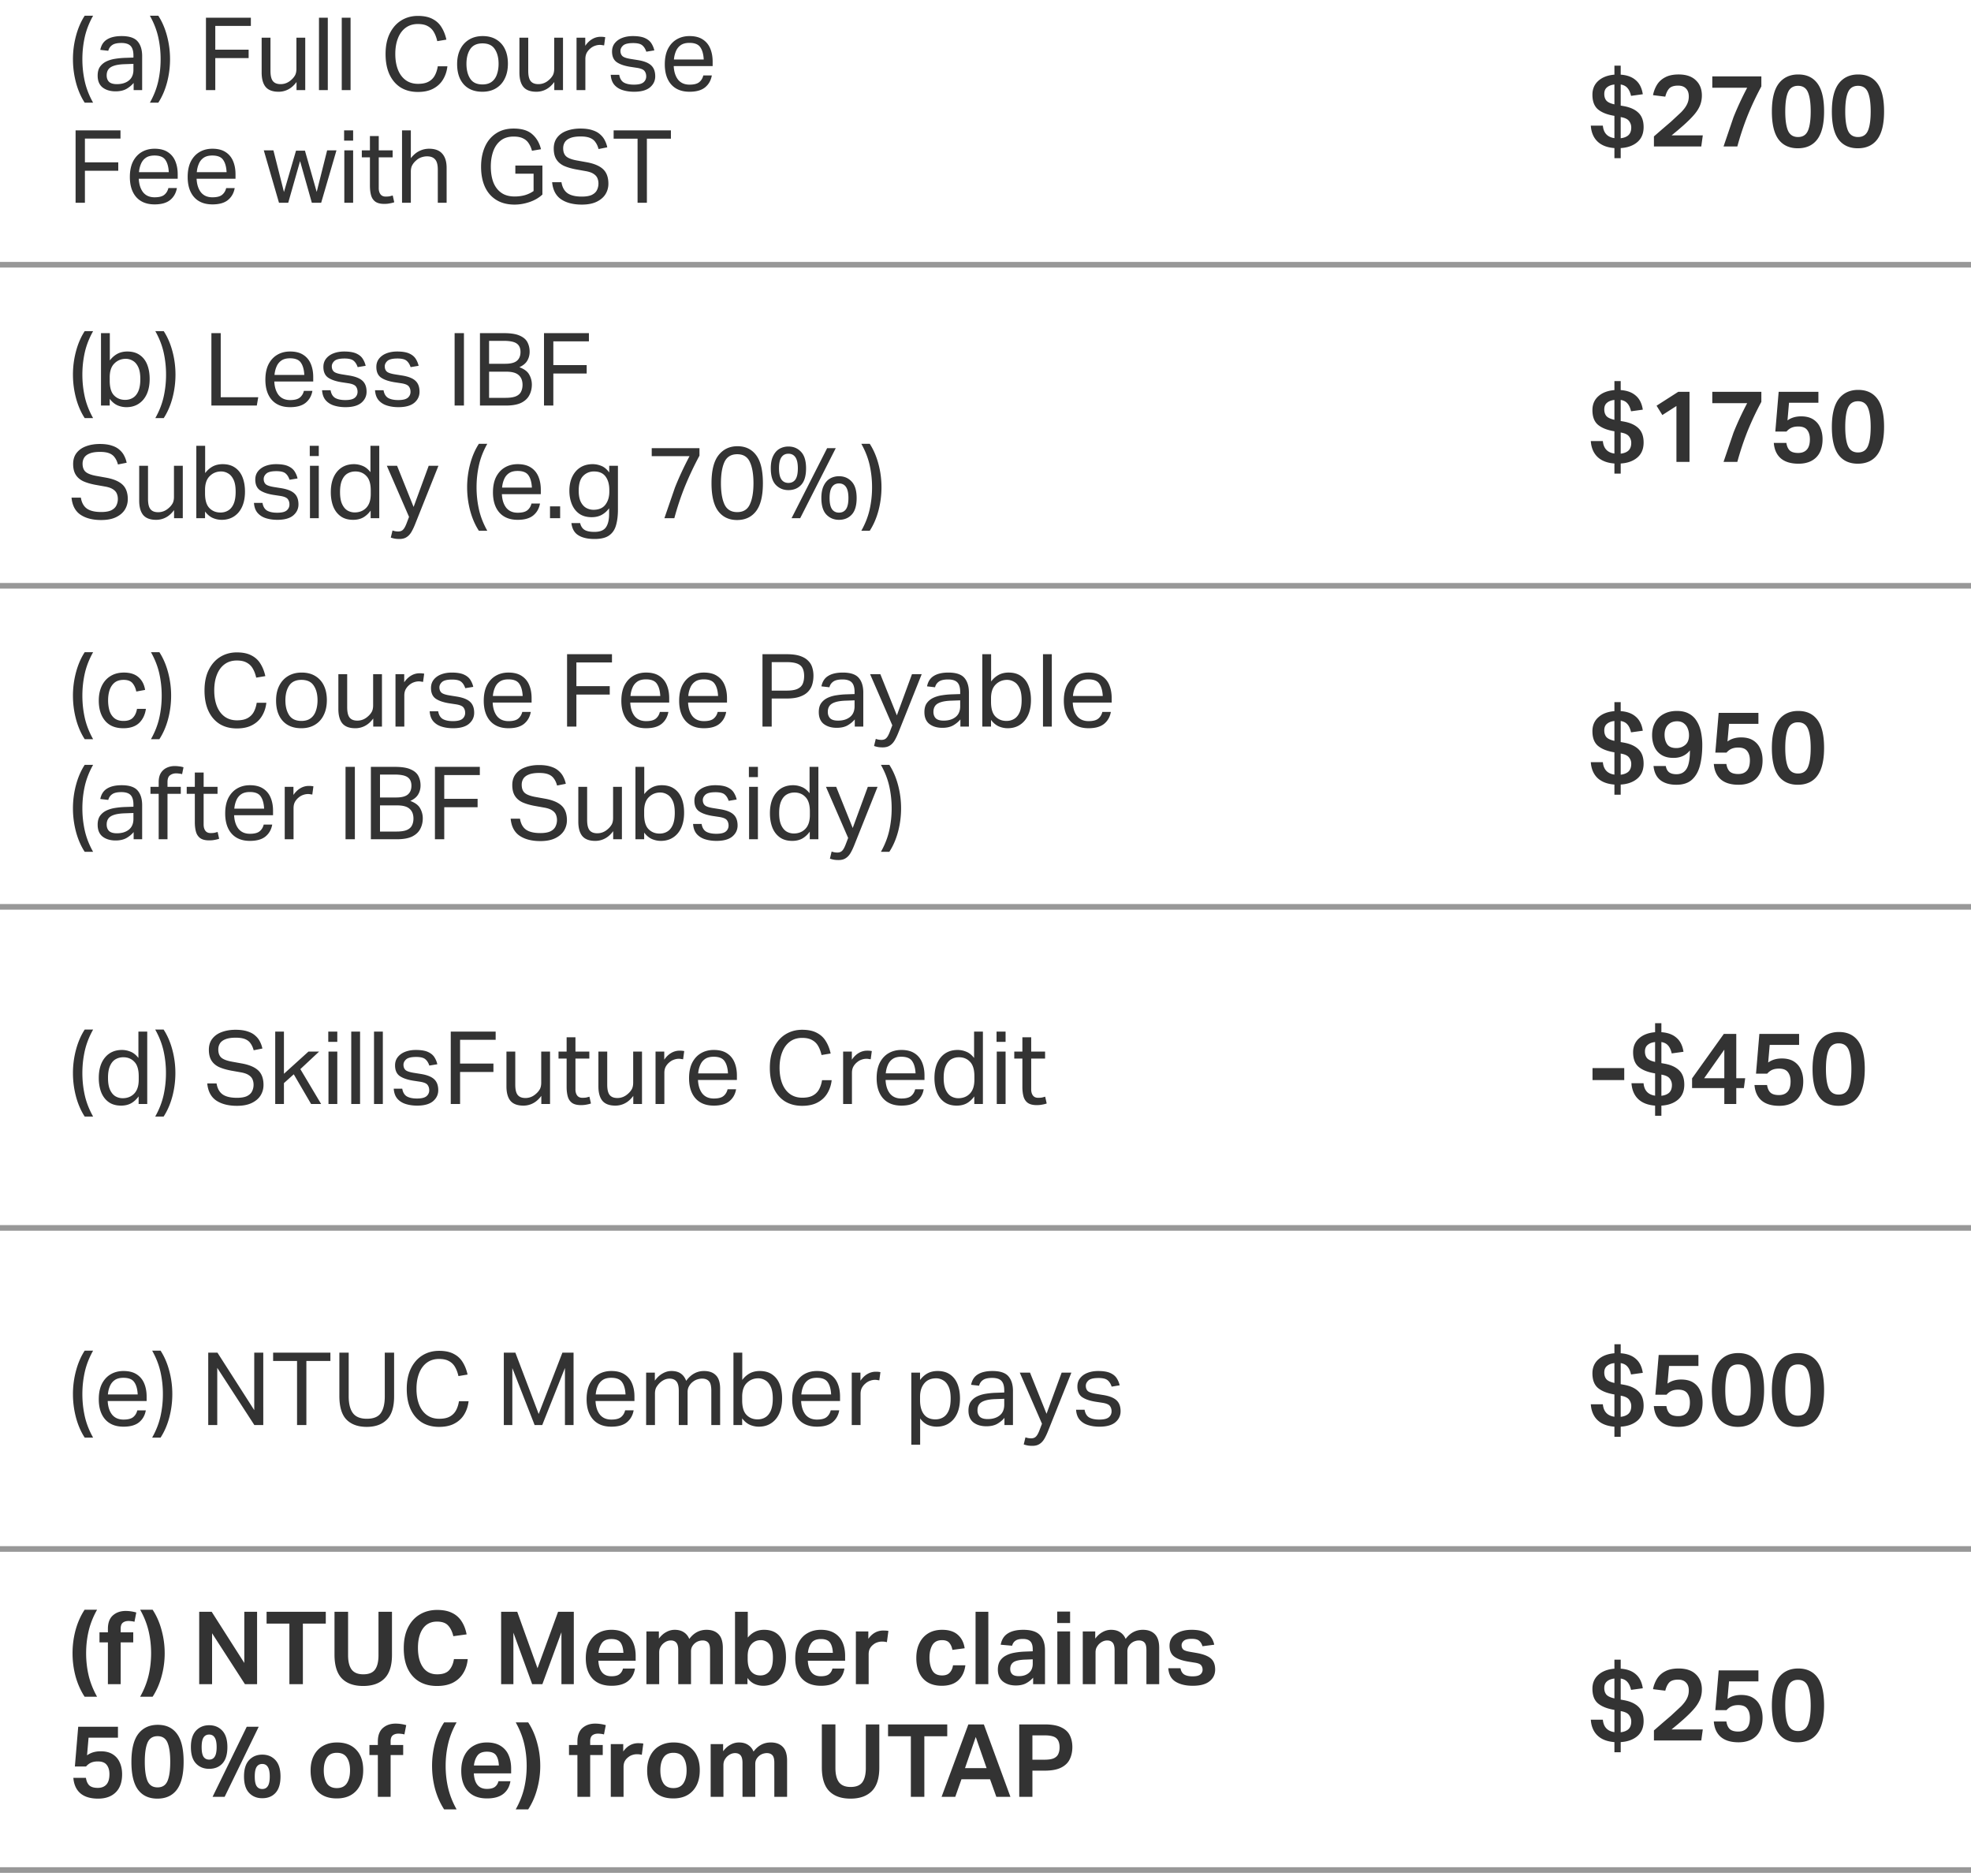 <svg xmlns="http://www.w3.org/2000/svg" width="350" height="333" fill="none" xmlns:v="https://vecta.io/nano"><path d="M0 47h350M0 104h350M0 161h350M0 218h350M0 275h350M0 332h350" stroke-opacity=".5" stroke="#333"/><g fill="#333"><path d="M286.68 20.564l-.324-.054c-1.176-.228-2.07-.618-2.682-1.17-.6-.564-.9-1.404-.9-2.52 0-1.02.348-1.842 1.044-2.466.708-.636 1.662-1.002 2.862-1.098v-1.602h1.116v1.602c1.116.072 2.004.396 2.664.972.672.564 1.092 1.398 1.26 2.502l-2.088.288c-.144-.624-.36-1.092-.648-1.404-.276-.324-.672-.528-1.188-.612v3.744l.522.09c1.152.204 2.028.6 2.628 1.188.612.588.918 1.434.918 2.538 0 1.152-.378 2.046-1.134 2.682-.744.624-1.722.972-2.934 1.044v1.8h-1.116v-1.8c-1.296-.096-2.298-.486-3.006-1.17s-1.104-1.62-1.188-2.808h2.142c.12 1.296.804 2.034 2.052 2.214v-3.96zm1.116 3.978c.6-.072 1.062-.258 1.386-.558.324-.312.486-.762.486-1.35a1.84 1.84 0 0 0-.378-1.134c-.252-.348-.726-.582-1.422-.702l-.072-.018v3.762zm-1.116-9.54c-.552.06-.99.228-1.314.504-.324.264-.486.654-.486 1.17 0 .492.126.888.378 1.188.252.288.726.51 1.422.666v-3.528zm14.45-.756c.72.672 1.08 1.572 1.08 2.7 0 .648-.114 1.248-.342 1.8s-.588 1.11-1.08 1.674c-.48.552-1.104 1.17-1.872 1.854l-.954.828-1.134.936h5.544l-.27 1.962h-8.406v-1.782l1.512-1.314 1.512-1.296 1.8-1.674c.468-.48.81-.936 1.026-1.368.228-.444.342-.924.342-1.44 0-.624-.168-1.098-.504-1.422-.324-.336-.786-.504-1.386-.504-.72 0-1.242.162-1.566.486-.312.324-.552.816-.72 1.476l-2.178-.27a5.56 5.56 0 0 1 .702-1.836c.348-.564.834-1.008 1.458-1.332.624-.336 1.422-.504 2.394-.504 1.32 0 2.334.342 3.042 1.026zm6.693 6.57c.696-1.74 1.506-3.486 2.43-5.238h-6.192v-2.016h8.712v1.782a52.74 52.74 0 0 0-2.43 5.148A51.08 51.08 0 0 0 308.507 26h-2.448l1.764-5.184zm6.818-1.008c0-2.256.408-3.918 1.224-4.986.828-1.068 1.98-1.602 3.456-1.602 1.488 0 2.622.528 3.402 1.584.792 1.056 1.188 2.712 1.188 4.968 0 2.244-.402 3.9-1.206 4.968-.792 1.056-1.944 1.584-3.456 1.584-1.488 0-2.628-.522-3.42-1.566-.792-1.056-1.188-2.706-1.188-4.95zm6.894-.018c0-1.5-.162-2.634-.486-3.402s-.912-1.152-1.764-1.152-1.446.384-1.782 1.152c-.324.756-.486 1.89-.486 3.402 0 1.5.162 2.634.486 3.402.336.756.93 1.134 1.782 1.134s1.44-.378 1.764-1.134c.324-.768.486-1.902.486-3.402zm3.758.018c0-2.256.408-3.918 1.224-4.986.828-1.068 1.98-1.602 3.456-1.602 1.488 0 2.622.528 3.402 1.584.792 1.056 1.188 2.712 1.188 4.968 0 2.244-.402 3.9-1.206 4.968-.792 1.056-1.944 1.584-3.456 1.584-1.488 0-2.628-.522-3.42-1.566-.792-1.056-1.188-2.706-1.188-4.95zm6.894-.018c0-1.5-.162-2.634-.486-3.402s-.912-1.152-1.764-1.152-1.446.384-1.782 1.152c-.324.756-.486 1.89-.486 3.402 0 1.5.162 2.634.486 3.402.336.756.93 1.134 1.782 1.134s1.44-.378 1.764-1.134c.324-.768.486-1.902.486-3.402zM286.68 76.564l-.324-.054c-1.176-.228-2.07-.618-2.682-1.17-.6-.564-.9-1.404-.9-2.52 0-1.02.348-1.842 1.044-2.466.708-.636 1.662-1.002 2.862-1.098v-1.602h1.116v1.602c1.116.072 2.004.396 2.664.972.672.564 1.092 1.398 1.26 2.502l-2.088.288c-.144-.624-.36-1.092-.648-1.404-.276-.324-.672-.528-1.188-.612v3.744l.522.09c1.152.204 2.028.6 2.628 1.188.612.588.918 1.434.918 2.538 0 1.152-.378 2.046-1.134 2.682-.744.624-1.722.972-2.934 1.044v1.8h-1.116v-1.8c-1.296-.096-2.298-.486-3.006-1.17s-1.104-1.62-1.188-2.808h2.142c.12 1.296.804 2.034 2.052 2.214v-3.96zm1.116 3.978c.6-.072 1.062-.258 1.386-.558.324-.312.486-.762.486-1.35a1.84 1.84 0 0 0-.378-1.134c-.252-.348-.726-.582-1.422-.702l-.072-.018v3.762zm-1.116-9.54c-.552.06-.99.228-1.314.504-.324.264-.486.654-.486 1.17 0 .492.126.888.378 1.188.252.288.726.51 1.422.666v-3.528zM300.014 82h-2.322v-9.918l-2.502 1.602-1.026-1.656 3.852-2.466h1.998V82zm7.809-5.184c.696-1.74 1.506-3.486 2.43-5.238h-6.192v-2.016h8.712v1.782a52.74 52.74 0 0 0-2.43 5.148A51.08 51.08 0 0 0 308.507 82h-2.448l1.764-5.184zm8.024-7.254h7.056v1.944h-5.22l-.27 3.132c.66-.48 1.47-.72 2.43-.72.864 0 1.578.18 2.142.54s.978.846 1.242 1.458c.276.612.414 1.302.414 2.07 0 1.416-.384 2.496-1.152 3.24-.756.732-1.794 1.098-3.114 1.098-1.344 0-2.388-.312-3.132-.936-.744-.636-1.164-1.554-1.26-2.754h2.232c.096.612.3 1.062.612 1.35.324.288.822.432 1.494.432.66 0 1.17-.198 1.53-.594s.54-1.008.54-1.836c0-.696-.162-1.248-.486-1.656-.312-.408-.84-.612-1.584-.612-.456 0-.852.072-1.188.216-.324.144-.624.372-.9.684h-1.98l.594-7.056zm9.446 6.246c0-2.256.408-3.918 1.224-4.986.828-1.068 1.98-1.602 3.456-1.602 1.488 0 2.622.528 3.402 1.584.792 1.056 1.188 2.712 1.188 4.968 0 2.244-.402 3.9-1.206 4.968-.792 1.056-1.944 1.584-3.456 1.584-1.488 0-2.628-.522-3.42-1.566-.792-1.056-1.188-2.706-1.188-4.95zm6.894-.018c0-1.5-.162-2.634-.486-3.402s-.912-1.152-1.764-1.152-1.446.384-1.782 1.152c-.324.756-.486 1.89-.486 3.402 0 1.5.162 2.634.486 3.402.336.756.93 1.134 1.782 1.134s1.44-.378 1.764-1.134c.324-.768.486-1.902.486-3.402zm-45.507 57.774l-.324-.054c-1.176-.228-2.07-.618-2.682-1.17-.6-.564-.9-1.404-.9-2.52 0-1.02.348-1.842 1.044-2.466.708-.636 1.662-1.002 2.862-1.098v-1.602h1.116v1.602c1.116.072 2.004.396 2.664.972.672.564 1.092 1.398 1.26 2.502l-2.088.288c-.144-.624-.36-1.092-.648-1.404-.276-.324-.672-.528-1.188-.612v3.744l.522.09c1.152.204 2.028.6 2.628 1.188.612.588.918 1.434.918 2.538 0 1.152-.378 2.046-1.134 2.682-.744.624-1.722.972-2.934 1.044v1.8h-1.116v-1.8c-1.296-.096-2.298-.486-3.006-1.17s-1.104-1.62-1.188-2.808h2.142c.12 1.296.804 2.034 2.052 2.214v-3.96zm1.116 3.978c.6-.072 1.062-.258 1.386-.558.324-.312.486-.762.486-1.35a1.84 1.84 0 0 0-.378-1.134c-.252-.348-.726-.582-1.422-.702l-.072-.018v3.762zm-1.116-9.54c-.552.06-.99.228-1.314.504-.324.264-.486.654-.486 1.17 0 .492.126.888.378 1.188.252.288.726.51 1.422.666v-3.528zm11.012 11.322c-1.2 0-2.154-.276-2.862-.828-.696-.564-1.098-1.398-1.206-2.502h2.178c.096.516.294.888.594 1.116.312.228.744.342 1.296.342.792 0 1.386-.312 1.782-.936.408-.636.612-1.734.612-3.294-.708.888-1.68 1.332-2.916 1.332-.852 0-1.56-.174-2.124-.522s-.984-.828-1.26-1.44-.414-1.308-.414-2.088c0-.864.18-1.614.54-2.25a3.67 3.67 0 0 1 1.53-1.494c.66-.36 1.44-.54 2.34-.54.852 0 1.566.162 2.142.486a3.51 3.51 0 0 1 1.368 1.314c.348.552.6 1.194.756 1.926a11.12 11.12 0 0 1 .234 2.322c0 1.368-.138 2.586-.414 3.654-.276 1.056-.75 1.89-1.422 2.502-.66.6-1.578.9-2.754.9zm2.232-8.802c0-.432-.078-.834-.234-1.206a1.97 1.97 0 0 0-.684-.9c-.312-.24-.708-.36-1.188-.36-.684 0-1.23.216-1.638.648-.396.42-.594 1.002-.594 1.746 0 .672.156 1.236.468 1.692.312.444.852.666 1.62.666.612 0 1.14-.186 1.584-.558s.666-.948.666-1.728zm5.271-3.96h7.056v1.944h-5.22l-.27 3.132c.66-.48 1.47-.72 2.43-.72.864 0 1.578.18 2.142.54s.978.846 1.242 1.458c.276.612.414 1.302.414 2.07 0 1.416-.384 2.496-1.152 3.24-.756.732-1.794 1.098-3.114 1.098-1.344 0-2.388-.312-3.132-.936-.744-.636-1.164-1.554-1.26-2.754h2.232c.096.612.3 1.062.612 1.35.324.288.822.432 1.494.432.66 0 1.17-.198 1.53-.594s.54-1.008.54-1.836c0-.696-.162-1.248-.486-1.656-.312-.408-.84-.612-1.584-.612-.456 0-.852.072-1.188.216-.324.144-.624.372-.9.684h-1.98l.594-7.056zm9.446 6.246c0-2.256.408-3.918 1.224-4.986.828-1.068 1.98-1.602 3.456-1.602 1.488 0 2.622.528 3.402 1.584.792 1.056 1.188 2.712 1.188 4.968 0 2.244-.402 3.9-1.206 4.968-.792 1.056-1.944 1.584-3.456 1.584-1.488 0-2.628-.522-3.42-1.566-.792-1.056-1.188-2.706-1.188-4.95zm6.894-.018c0-1.5-.162-2.634-.486-3.402s-.912-1.152-1.764-1.152-1.446.384-1.782 1.152c-.324.756-.486 1.89-.486 3.402 0 1.5.162 2.634.486 3.402.336.756.93 1.134 1.782 1.134s1.44-.378 1.764-1.134c.324-.768.486-1.902.486-3.402zm-38.743 56.838h5.634v2.124h-5.634v-2.124zm11.113.936l-.324-.054c-1.176-.228-2.07-.618-2.682-1.17-.6-.564-.9-1.404-.9-2.52 0-1.02.348-1.842 1.044-2.466.708-.636 1.662-1.002 2.862-1.098v-1.602h1.116v1.602c1.116.072 2.004.396 2.664.972.672.564 1.092 1.398 1.26 2.502l-2.088.288c-.144-.624-.36-1.092-.648-1.404-.276-.324-.672-.528-1.188-.612v3.744l.522.09c1.152.204 2.028.6 2.628 1.188.612.588.918 1.434.918 2.538 0 1.152-.378 2.046-1.134 2.682-.744.624-1.722.972-2.934 1.044v1.8h-1.116v-1.8c-1.296-.096-2.298-.486-3.006-1.17s-1.104-1.62-1.188-2.808h2.142c.12 1.296.804 2.034 2.052 2.214v-3.96zm1.116 3.978c.6-.072 1.062-.258 1.386-.558.324-.312.486-.762.486-1.35a1.84 1.84 0 0 0-.378-1.134c-.252-.348-.726-.582-1.422-.702l-.072-.018v3.762zm-1.116-9.54c-.552.06-.99.228-1.314.504-.324.264-.486.654-.486 1.17 0 .492.126.888.378 1.188.252.288.726.51 1.422.666v-3.528zm12.2-1.44h2.214v7.866h1.584l-.234 1.746h-1.35V196h-2.124v-2.826h-5.724v-1.728l5.634-7.884zm.09 2.79l-3.582 5.076h3.582v-5.076zm6.224-2.79h7.056v1.944h-5.22l-.27 3.132c.66-.48 1.47-.72 2.43-.72.864 0 1.578.18 2.142.54s.978.846 1.242 1.458c.276.612.414 1.302.414 2.07 0 1.416-.384 2.496-1.152 3.24-.756.732-1.794 1.098-3.114 1.098-1.344 0-2.388-.312-3.132-.936-.744-.636-1.164-1.554-1.26-2.754h2.232c.096.612.3 1.062.612 1.35.324.288.822.432 1.494.432.66 0 1.17-.198 1.53-.594s.54-1.008.54-1.836c0-.696-.162-1.248-.486-1.656-.312-.408-.84-.612-1.584-.612-.456 0-.852.072-1.188.216-.324.144-.624.372-.9.684h-1.98l.594-7.056zm9.447 6.246c0-2.256.408-3.918 1.224-4.986.828-1.068 1.98-1.602 3.456-1.602 1.488 0 2.622.528 3.402 1.584.792 1.056 1.188 2.712 1.188 4.968 0 2.244-.402 3.9-1.206 4.968-.792 1.056-1.944 1.584-3.456 1.584-1.488 0-2.628-.522-3.42-1.566-.792-1.056-1.188-2.706-1.188-4.95zm6.894-.018c0-1.5-.162-2.634-.486-3.402s-.912-1.152-1.764-1.152-1.446.384-1.782 1.152c-.324.756-.486 1.89-.486 3.402 0 1.5.162 2.634.486 3.402.336.756.93 1.134 1.782 1.134s1.44-.378 1.764-1.134c.324-.768.486-1.902.486-3.402zm-42.08 57.774l-.324-.054c-1.176-.228-2.07-.618-2.682-1.17-.6-.564-.9-1.404-.9-2.52 0-1.02.348-1.842 1.044-2.466.708-.636 1.662-1.002 2.862-1.098v-1.602h1.116v1.602c1.116.072 2.004.396 2.664.972.672.564 1.092 1.398 1.26 2.502l-2.088.288c-.144-.624-.36-1.092-.648-1.404-.276-.324-.672-.528-1.188-.612v3.744l.522.09c1.152.204 2.028.6 2.628 1.188.612.588.918 1.434.918 2.538 0 1.152-.378 2.046-1.134 2.682-.744.624-1.722.972-2.934 1.044v1.8h-1.116v-1.8c-1.296-.096-2.298-.486-3.006-1.17s-1.104-1.62-1.188-2.808h2.142c.12 1.296.804 2.034 2.052 2.214v-3.96zm1.116 3.978c.6-.072 1.062-.258 1.386-.558.324-.312.486-.762.486-1.35a1.84 1.84 0 0 0-.378-1.134c-.252-.348-.726-.582-1.422-.702l-.072-.018v3.762zm-1.116-9.54c-.552.06-.99.228-1.314.504-.324.264-.486.654-.486 1.17 0 .492.126.888.378 1.188.252.288.726.51 1.422.666v-3.528zm7.862-1.44h7.056v1.944h-5.22l-.27 3.132c.66-.48 1.47-.72 2.43-.72.864 0 1.578.18 2.142.54s.978.846 1.242 1.458c.276.612.414 1.302.414 2.07 0 1.416-.384 2.496-1.152 3.24-.756.732-1.794 1.098-3.114 1.098-1.344 0-2.388-.312-3.132-.936-.744-.636-1.164-1.554-1.26-2.754h2.232c.096.612.3 1.062.612 1.35.324.288.822.432 1.494.432.66 0 1.17-.198 1.53-.594s.54-1.008.54-1.836c0-.696-.162-1.248-.486-1.656-.312-.408-.84-.612-1.584-.612-.456 0-.852.072-1.188.216-.324.144-.624.372-.9.684h-1.98l.594-7.056zm9.447 6.246c0-2.256.408-3.918 1.224-4.986.828-1.068 1.98-1.602 3.456-1.602 1.488 0 2.622.528 3.402 1.584.792 1.056 1.188 2.712 1.188 4.968 0 2.244-.402 3.9-1.206 4.968-.792 1.056-1.944 1.584-3.456 1.584-1.488 0-2.628-.522-3.42-1.566-.792-1.056-1.188-2.706-1.188-4.95zm6.894-.018c0-1.5-.162-2.634-.486-3.402s-.912-1.152-1.764-1.152-1.446.384-1.782 1.152c-.324.756-.486 1.89-.486 3.402 0 1.5.162 2.634.486 3.402.336.756.93 1.134 1.782 1.134s1.44-.378 1.764-1.134c.324-.768.486-1.902.486-3.402zm3.758.018c0-2.256.408-3.918 1.224-4.986.828-1.068 1.98-1.602 3.456-1.602 1.488 0 2.622.528 3.402 1.584.792 1.056 1.188 2.712 1.188 4.968 0 2.244-.402 3.9-1.206 4.968-.792 1.056-1.944 1.584-3.456 1.584-1.488 0-2.628-.522-3.42-1.566-.792-1.056-1.188-2.706-1.188-4.95zm6.894-.018c0-1.5-.162-2.634-.486-3.402s-.912-1.152-1.764-1.152-1.446.384-1.782 1.152c-.324.756-.486 1.89-.486 3.402 0 1.5.162 2.634.486 3.402.336.756.93 1.134 1.782 1.134s1.44-.378 1.764-1.134c.324-.768.486-1.902.486-3.402zm-34.855 56.774l-.324-.054c-1.176-.228-2.07-.618-2.682-1.17-.6-.564-.9-1.404-.9-2.52 0-1.02.348-1.842 1.044-2.466.708-.636 1.662-1.002 2.862-1.098v-1.602h1.116v1.602c1.116.072 2.004.396 2.664.972.672.564 1.092 1.398 1.26 2.502l-2.088.288c-.144-.624-.36-1.092-.648-1.404-.276-.324-.672-.528-1.188-.612v3.744l.522.09c1.152.204 2.028.6 2.628 1.188.612.588.918 1.434.918 2.538 0 1.152-.378 2.046-1.134 2.682-.744.624-1.722.972-2.934 1.044v1.8h-1.116v-1.8c-1.296-.096-2.298-.486-3.006-1.17s-1.104-1.62-1.188-2.808h2.142c.12 1.296.804 2.034 2.052 2.214v-3.96zm1.116 3.978c.6-.072 1.062-.258 1.386-.558.324-.312.486-.762.486-1.35a1.84 1.84 0 0 0-.378-1.134c-.252-.348-.726-.582-1.422-.702l-.072-.018v3.762zm-1.116-9.54c-.552.06-.99.228-1.314.504-.324.264-.486.654-.486 1.17 0 .492.126.888.378 1.188.252.288.726.51 1.422.666v-3.528zm14.45-.756c.72.672 1.08 1.572 1.08 2.7 0 .648-.114 1.248-.342 1.8s-.588 1.11-1.08 1.674c-.48.552-1.104 1.17-1.872 1.854l-.954.828-1.134.936h5.544l-.27 1.962h-8.406v-1.782l1.512-1.314 1.512-1.296 1.8-1.674c.468-.48.81-.936 1.026-1.368.228-.444.342-.924.342-1.44 0-.624-.168-1.098-.504-1.422-.324-.336-.786-.504-1.386-.504-.72 0-1.242.162-1.566.486-.312.324-.552.816-.72 1.476l-2.178-.27a5.56 5.56 0 0 1 .702-1.836c.348-.564.834-1.008 1.458-1.332.624-.336 1.422-.504 2.394-.504 1.32 0 2.334.342 3.042 1.026zm4.065-.684h7.056v1.944h-5.22l-.27 3.132c.66-.48 1.47-.72 2.43-.72.864 0 1.578.18 2.142.54s.978.846 1.242 1.458c.276.612.414 1.302.414 2.07 0 1.416-.384 2.496-1.152 3.24-.756.732-1.794 1.098-3.114 1.098-1.344 0-2.388-.312-3.132-.936-.744-.636-1.164-1.554-1.26-2.754h2.232c.096.612.3 1.062.612 1.35.324.288.822.432 1.494.432.66 0 1.17-.198 1.53-.594s.54-1.008.54-1.836c0-.696-.162-1.248-.486-1.656-.312-.408-.84-.612-1.584-.612-.456 0-.852.072-1.188.216-.324.144-.624.372-.9.684h-1.98l.594-7.056zm9.446 6.246c0-2.256.408-3.918 1.224-4.986.828-1.068 1.98-1.602 3.456-1.602 1.488 0 2.622.528 3.402 1.584.792 1.056 1.188 2.712 1.188 4.968 0 2.244-.402 3.9-1.206 4.968-.792 1.056-1.944 1.584-3.456 1.584-1.488 0-2.628-.522-3.42-1.566-.792-1.056-1.188-2.706-1.188-4.95zm6.894-.018c0-1.5-.162-2.634-.486-3.402s-.912-1.152-1.764-1.152-1.446.384-1.782 1.152c-.324.756-.486 1.89-.486 3.402 0 1.5.162 2.634.486 3.402.336.756.93 1.134 1.782 1.134s1.44-.378 1.764-1.134c.324-.768.486-1.902.486-3.402z"/><path d="M13.494 14.668c-.36-1.356-.54-2.742-.54-4.158a15.93 15.93 0 0 1 .54-4.14c.36-1.356.876-2.55 1.548-3.582h1.494c-.696 1.236-1.188 2.49-1.476 3.762a17.88 17.88 0 0 0-.432 3.96 17.88 17.88 0 0 0 .432 3.96c.288 1.272.78 2.526 1.476 3.762h-1.494c-.672-1.032-1.188-2.22-1.548-3.564zM25.243 16h-1.512v-1.278c-.336.408-.762.762-1.278 1.062-.516.288-1.158.432-1.926.432-.936 0-1.704-.228-2.304-.684-.588-.468-.882-1.17-.882-2.106 0-.636.132-1.152.396-1.548.276-.396.636-.708 1.08-.936.456-.228.966-.39 1.53-.486a14.11 14.11 0 0 1 1.746-.18l1.602-.054v-.36c0-.792-.168-1.362-.504-1.71s-.882-.522-1.638-.522c-.744 0-1.29.126-1.638.378a1.67 1.67 0 0 0-.684 1.008l-1.422-.162c.168-.852.57-1.47 1.206-1.854.636-.396 1.5-.594 2.592-.594 1.344 0 2.286.312 2.826.936s.81 1.494.81 2.61V16zm-1.548-4.662l-1.494.054c-.84.024-1.5.12-1.98.288-.468.156-.798.378-.99.666-.192.276-.288.624-.288 1.044 0 .468.138.846.414 1.134.288.276.756.414 1.404.414.876 0 1.584-.216 2.124-.648s.81-1.068.81-1.908v-1.044zm5.96-4.968a15.93 15.93 0 0 1 .54 4.14c0 1.416-.18 2.802-.54 4.158-.36 1.344-.876 2.532-1.548 3.564h-1.494c.696-1.236 1.188-2.49 1.476-3.762a17.88 17.88 0 0 0 .432-3.96 17.88 17.88 0 0 0-.432-3.96c-.288-1.272-.78-2.526-1.476-3.762h1.494c.672 1.032 1.188 2.226 1.548 3.582zm6.918-3.222h7.974v1.458h-6.318v4.212h5.922v1.494h-5.922V16h-1.656V3.148zM54.203 16h-1.548v-1.44c-.444.6-.936 1.038-1.476 1.314-.528.276-1.098.414-1.71.414-1.056 0-1.824-.288-2.304-.864-.468-.576-.702-1.428-.702-2.556V6.694h1.566v5.868c0 .864.144 1.476.432 1.836s.744.54 1.368.54c.708 0 1.338-.252 1.89-.756a3.06 3.06 0 0 0 .684-.828c.156-.3.234-.684.234-1.152V6.694h1.566V16zm2.44-12.852h1.566V16h-1.566V3.148zm4.043 0h1.566V16h-1.566V3.148zm8.537 2.772c.504-1.008 1.188-1.776 2.052-2.304s1.842-.792 2.934-.792c1.056 0 1.92.18 2.592.54.684.348 1.218.84 1.602 1.476.396.636.684 1.368.864 2.196l-1.62.27c-.144-.636-.348-1.176-.612-1.62a2.66 2.66 0 0 0-1.08-1.044c-.444-.252-1.026-.378-1.746-.378-.852 0-1.578.222-2.178.666s-1.056 1.068-1.368 1.872c-.312.792-.468 1.716-.468 2.772s.156 1.986.468 2.79c.312.792.768 1.41 1.368 1.854.612.444 1.344.666 2.196.666.792 0 1.422-.132 1.89-.396.48-.264.846-.63 1.098-1.098s.426-1.008.522-1.62h1.71c-.096.864-.354 1.644-.774 2.34-.408.684-.984 1.224-1.728 1.62-.732.396-1.644.594-2.736.594-1.176 0-2.196-.264-3.06-.792-.852-.54-1.512-1.308-1.98-2.304-.468-1.008-.702-2.22-.702-3.636 0-1.44.252-2.664.756-3.672zm13.121 9.054c-.78-.876-1.17-2.076-1.17-3.6 0-1.02.186-1.896.558-2.628.372-.744.9-1.32 1.584-1.728s1.482-.612 2.394-.612c.936 0 1.734.198 2.394.594a3.92 3.92 0 0 1 1.548 1.692c.36.732.54 1.602.54 2.61 0 1.02-.186 1.902-.558 2.646-.36.744-.882 1.32-1.566 1.728-.672.408-1.476.612-2.412.612-1.416 0-2.52-.438-3.312-1.314zm4.968-.45c.42-.312.726-.744.918-1.296.204-.564.306-1.2.306-1.908 0-1.068-.228-1.938-.684-2.61-.444-.672-1.17-1.008-2.178-1.008-.996 0-1.722.342-2.178 1.026-.444.672-.666 1.542-.666 2.61s.222 1.944.666 2.628 1.17 1.026 2.178 1.026c.672 0 1.218-.156 1.638-.468zM99.976 16h-1.548v-1.44c-.444.6-.936 1.038-1.476 1.314-.528.276-1.098.414-1.71.414-1.056 0-1.824-.288-2.304-.864-.468-.576-.702-1.428-.702-2.556V6.694h1.566v5.868c0 .864.144 1.476.432 1.836s.744.54 1.368.54c.708 0 1.338-.252 1.89-.756a3.06 3.06 0 0 0 .684-.828c.156-.3.234-.684.234-1.152V6.694h1.566V16zm2.404-9.306h1.548v1.44c.348-.516.756-.912 1.224-1.188s.966-.414 1.494-.414a3.77 3.77 0 0 1 .828.072l-.198 1.458-.36-.054c-.12-.024-.252-.036-.396-.036-.288 0-.582.054-.882.162-.288.096-.57.264-.846.504-.264.228-.474.492-.63.792-.144.3-.216.648-.216 1.044V16h-1.566V6.694zm13.036 8.82c-.624.516-1.56.774-2.808.774-.744 0-1.422-.096-2.034-.288s-1.11-.51-1.494-.954c-.372-.444-.582-1.032-.63-1.764h1.512c.108.648.378 1.104.81 1.368.444.252 1.044.378 1.8.378.792 0 1.35-.132 1.674-.396a1.33 1.33 0 0 0 .504-1.08c0-.372-.102-.69-.306-.954s-.654-.45-1.35-.558l-1.188-.18c-1.044-.168-1.842-.444-2.394-.828-.552-.396-.828-1.026-.828-1.89 0-.576.162-1.068.486-1.476s.762-.72 1.314-.936c.564-.216 1.194-.324 1.89-.324.9 0 1.608.114 2.124.342s.9.534 1.152.918a3.91 3.91 0 0 1 .54 1.278l-1.422.234c-.168-.504-.408-.882-.72-1.134-.312-.264-.852-.396-1.62-.396-.864 0-1.458.144-1.782.432-.312.288-.468.606-.468.954 0 .384.114.69.342.918.228.216.702.384 1.422.504l1.35.216c1.092.18 1.872.492 2.34.936.48.444.72 1.092.72 1.944 0 .78-.312 1.434-.936 1.962zm7.028.774c-1.404 0-2.49-.432-3.258-1.296-.756-.864-1.134-2.058-1.134-3.582 0-1.08.186-1.992.558-2.736.384-.744.906-1.308 1.566-1.692s1.416-.576 2.268-.576c.96 0 1.74.198 2.34.594.6.384 1.044.918 1.332 1.602s.432 1.464.432 2.34v.792h-6.912c.048 1.008.306 1.812.774 2.412.48.588 1.158.882 2.034.882.78 0 1.35-.144 1.71-.432.372-.3.618-.702.738-1.206h1.512c-.156.888-.558 1.596-1.206 2.124-.636.516-1.554.774-2.754.774zm-2.412-7.2c-.192.444-.312.936-.36 1.476h5.292c-.048-.948-.252-1.674-.612-2.178-.348-.516-.99-.774-1.926-.774-.636 0-1.146.132-1.53.396s-.672.624-.864 1.08zm-106.61 14.06h7.974v1.458h-6.318v4.212H21v1.494h-5.922V36h-1.656V23.148zm14.03 13.14c-1.404 0-2.49-.432-3.258-1.296-.756-.864-1.134-2.058-1.134-3.582 0-1.08.186-1.992.558-2.736.384-.744.906-1.308 1.566-1.692s1.416-.576 2.268-.576c.96 0 1.74.198 2.34.594.6.384 1.044.918 1.332 1.602s.432 1.464.432 2.34v.792h-6.912c.048 1.008.306 1.812.774 2.412.48.588 1.158.882 2.034.882.78 0 1.35-.144 1.71-.432.372-.3.618-.702.738-1.206h1.512c-.156.888-.558 1.596-1.206 2.124-.636.516-1.554.774-2.754.774zm-2.412-7.2c-.192.444-.312.936-.36 1.476h5.292c-.048-.948-.252-1.674-.612-2.178-.348-.516-.99-.774-1.926-.774-.636 0-1.146.132-1.53.396s-.672.624-.864 1.08zm12.678 7.2c-1.404 0-2.49-.432-3.258-1.296-.756-.864-1.134-2.058-1.134-3.582 0-1.08.186-1.992.558-2.736.384-.744.906-1.308 1.566-1.692s1.416-.576 2.268-.576c.96 0 1.74.198 2.34.594.6.384 1.044.918 1.332 1.602s.432 1.464.432 2.34v.792H34.91c.048 1.008.306 1.812.774 2.412.48.588 1.158.882 2.034.882.78 0 1.35-.144 1.71-.432.372-.3.618-.702.738-1.206h1.512c-.156.888-.558 1.596-1.206 2.124-.636.516-1.554.774-2.754.774zm-2.412-7.2c-.192.444-.312.936-.36 1.476h5.292c-.048-.948-.252-1.674-.612-2.178-.348-.516-.99-.774-1.926-.774-.636 0-1.146.132-1.53.396s-.672.624-.864 1.08zm11.537-2.394h1.71l1.872 7.398 2.142-7.344h1.584l2.088 7.326 1.854-7.38h1.656L57.031 36h-1.656l-2.088-7.398L51.181 36h-1.638l-2.7-9.306zm14.299 0h1.566V36h-1.566v-9.306zm-.036-3.546h1.602v1.818h-1.602v-1.818zm6.149 10.242c0 .456.102.822.306 1.098s.516.414.936.414c.264 0 .498-.018.702-.054l.54-.144.27 1.206c-.24.084-.504.15-.792.198-.276.06-.606.09-.99.09-.696 0-1.23-.138-1.602-.414-.36-.276-.606-.654-.738-1.134-.132-.492-.198-1.05-.198-1.674v-5.04h-1.44v-1.242h1.44v-2.538h1.566v2.538h2.466v1.242h-2.466v5.454zm4.134-10.242h1.566v4.932c.48-.6.99-1.026 1.53-1.278.54-.264 1.11-.396 1.71-.396 1.056 0 1.836.294 2.34.882.516.576.774 1.416.774 2.52V36h-1.566v-5.886c0-.864-.162-1.47-.486-1.818-.312-.36-.786-.54-1.422-.54-.336 0-.678.06-1.026.18a2.54 2.54 0 0 0-.936.576 2.95 2.95 0 0 0-.684.846c-.156.288-.234.666-.234 1.134V36H71.39V23.148zm24.929 11.394c-.636.588-1.404 1.032-2.304 1.332-.888.3-1.764.45-2.628.45-1.26 0-2.334-.27-3.222-.81s-1.566-1.308-2.034-2.304c-.468-1.008-.702-2.214-.702-3.618 0-1.308.222-2.472.666-3.492s1.098-1.818 1.962-2.394c.864-.588 1.914-.882 3.15-.882 1.452 0 2.556.336 3.312 1.008.768.672 1.284 1.56 1.548 2.664l-1.602.27c-.132-.504-.324-.942-.576-1.314-.24-.384-.576-.678-1.008-.882-.42-.216-.978-.324-1.674-.324-.924 0-1.686.234-2.286.702s-1.044 1.104-1.332 1.908-.432 1.71-.432 2.718c0 1.056.15 1.986.45 2.79.312.792.78 1.41 1.404 1.854s1.416.666 2.376.666c.636 0 1.242-.078 1.818-.234.576-.168 1.092-.414 1.548-.738v-3.078h-3.24v-1.44h4.806v5.148zm1.725-2.196H99.7c.144.888.498 1.536 1.062 1.944.576.408 1.428.612 2.556.612.756 0 1.35-.102 1.782-.306.432-.216.732-.498.9-.846a2.58 2.58 0 0 0 .27-1.17 2.41 2.41 0 0 0-.18-.936c-.12-.3-.348-.558-.684-.774-.336-.228-.828-.396-1.476-.504l-1.62-.288c-.84-.156-1.56-.366-2.16-.63-.588-.276-1.038-.66-1.35-1.152s-.468-1.134-.468-1.926.21-1.452.63-1.98.984-.918 1.692-1.17c.72-.264 1.524-.396 2.412-.396.852 0 1.56.096 2.124.288.576.18 1.038.432 1.386.756.36.312.636.666.828 1.062a4.66 4.66 0 0 1 .432 1.224l-1.548.306c-.132-.492-.318-.9-.558-1.224-.228-.336-.552-.588-.972-.756-.408-.168-.96-.252-1.656-.252-.78 0-1.398.096-1.854.288-.444.18-.762.426-.954.738s-.288.666-.288 1.062c0 .624.168 1.098.504 1.422.348.324.966.57 1.854.738l1.8.324c1.332.24 2.31.654 2.934 1.242s.936 1.446.936 2.574c0 .684-.174 1.308-.522 1.872-.348.552-.87.996-1.566 1.332s-1.572.504-2.628.504c-1.512 0-2.736-.312-3.672-.936-.936-.636-1.47-1.65-1.602-3.042zm15.173-7.722h-4.248v-1.476h10.17v1.476h-4.266V36h-1.656V24.624z"/><path d="M13.494 70.668c-.36-1.356-.54-2.742-.54-4.158a15.93 15.93 0 0 1 .54-4.14c.36-1.356.876-2.55 1.548-3.582h1.494c-.696 1.236-1.188 2.49-1.476 3.762a17.88 17.88 0 0 0-.432 3.96 17.88 17.88 0 0 0 .432 3.96c.288 1.272.78 2.526 1.476 3.762h-1.494c-.672-1.032-1.188-2.22-1.548-3.564zm4.441-11.52h1.566v4.842c.384-.504.828-.894 1.332-1.17.516-.276 1.11-.414 1.782-.414.888 0 1.626.21 2.214.63.588.408 1.026.978 1.314 1.71s.432 1.578.432 2.538c0 1.02-.168 1.908-.504 2.664-.336.744-.816 1.32-1.44 1.728-.612.408-1.344.612-2.196.612-.528 0-1.05-.108-1.566-.324-.516-.228-.978-.612-1.386-1.152V72h-1.548V59.148zm6.606 6.012c-.252-.528-.576-.9-.972-1.116a2.36 2.36 0 0 0-1.224-.342c-.804 0-1.482.276-2.034.828-.552.54-.828 1.356-.828 2.448v.63c0 1.2.258 2.064.774 2.592s1.17.792 1.962.792c.516 0 .972-.12 1.368-.36.408-.24.732-.63.972-1.17.24-.552.36-1.272.36-2.16 0-.912-.126-1.626-.378-2.142zm6.08-2.79a15.93 15.93 0 0 1 .54 4.14c0 1.416-.18 2.802-.54 4.158-.36 1.344-.876 2.532-1.548 3.564h-1.494c.696-1.236 1.188-2.49 1.476-3.762a17.88 17.88 0 0 0 .432-3.96 17.88 17.88 0 0 0-.432-3.96c-.288-1.272-.78-2.526-1.476-3.762h1.494c.672 1.032 1.188 2.226 1.548 3.582zm6.918-3.222h1.656v11.376h6.66L45.603 72h-8.064V59.148zm13.977 13.14c-1.404 0-2.49-.432-3.258-1.296-.756-.864-1.134-2.058-1.134-3.582 0-1.08.186-1.992.558-2.736.384-.744.906-1.308 1.566-1.692s1.416-.576 2.268-.576c.96 0 1.74.198 2.34.594.6.384 1.044.918 1.332 1.602s.432 1.464.432 2.34v.792h-6.912c.048 1.008.306 1.812.774 2.412.48.588 1.158.882 2.034.882.78 0 1.35-.144 1.71-.432.372-.3.618-.702.738-1.206h1.512c-.156.888-.558 1.596-1.206 2.124-.636.516-1.554.774-2.754.774zm-2.412-7.2c-.192.444-.312.936-.36 1.476h5.292c-.048-.948-.252-1.674-.612-2.178-.348-.516-.99-.774-1.926-.774-.636 0-1.146.132-1.53.396s-.672.624-.864 1.08zm15.054 6.426c-.624.516-1.56.774-2.808.774-.744 0-1.422-.096-2.034-.288s-1.11-.51-1.494-.954c-.372-.444-.582-1.032-.63-1.764h1.512c.108.648.378 1.104.81 1.368.444.252 1.044.378 1.8.378.792 0 1.35-.132 1.674-.396a1.33 1.33 0 0 0 .504-1.08c0-.372-.102-.69-.306-.954s-.654-.45-1.35-.558l-1.188-.18c-1.044-.168-1.842-.444-2.394-.828-.552-.396-.828-1.026-.828-1.89 0-.576.162-1.068.486-1.476s.762-.72 1.314-.936c.564-.216 1.194-.324 1.89-.324.9 0 1.608.114 2.124.342s.9.534 1.152.918a3.91 3.91 0 0 1 .54 1.278l-1.422.234c-.168-.504-.408-.882-.72-1.134-.312-.264-.852-.396-1.62-.396-.864 0-1.458.144-1.782.432-.312.288-.468.606-.468.954 0 .384.114.69.342.918.228.216.702.384 1.422.504l1.35.216c1.092.18 1.872.492 2.34.936.48.444.72 1.092.72 1.944 0 .78-.312 1.434-.936 1.962zm9.404 0c-.624.516-1.56.774-2.808.774-.744 0-1.422-.096-2.034-.288s-1.11-.51-1.494-.954c-.372-.444-.582-1.032-.63-1.764h1.512c.108.648.378 1.104.81 1.368.444.252 1.044.378 1.8.378.792 0 1.35-.132 1.674-.396a1.33 1.33 0 0 0 .504-1.08c0-.372-.102-.69-.306-.954s-.654-.45-1.35-.558l-1.188-.18c-1.044-.168-1.842-.444-2.394-.828-.552-.396-.828-1.026-.828-1.89 0-.576.162-1.068.486-1.476s.762-.72 1.314-.936c.564-.216 1.194-.324 1.89-.324.9 0 1.608.114 2.124.342s.9.534 1.152.918a3.91 3.91 0 0 1 .54 1.278l-1.422.234c-.168-.504-.408-.882-.72-1.134-.312-.264-.852-.396-1.62-.396-.864 0-1.458.144-1.782.432-.312.288-.468.606-.468.954 0 .384.114.69.342.918.228.216.702.384 1.422.504l1.35.216c1.092.18 1.872.492 2.34.936.48.444.72 1.092.72 1.944 0 .78-.312 1.434-.936 1.962zm7.166-12.366h1.656V72h-1.656V59.148zm4.5 0h4.266c1.224 0 2.16.15 2.808.45.66.288 1.116.684 1.368 1.188.252.492.378 1.044.378 1.656 0 .588-.138 1.116-.414 1.584-.264.468-.732.858-1.404 1.17.864.324 1.446.762 1.746 1.314a3.53 3.53 0 0 1 .468 1.764c0 .696-.15 1.326-.45 1.89-.288.564-.768 1.014-1.44 1.35-.672.324-1.584.486-2.736.486h-4.59V59.148zm4.536 11.484c.792 0 1.404-.09 1.836-.27.444-.192.75-.462.918-.81.18-.348.27-.756.27-1.224 0-.756-.228-1.332-.684-1.728-.444-.408-1.182-.612-2.214-.612h-3.042v4.644h2.916zm-.054-6.048c.96 0 1.65-.174 2.07-.522.432-.36.648-.882.648-1.566 0-.696-.228-1.2-.684-1.512-.444-.312-1.212-.468-2.304-.468h-2.592v4.068h2.862zm6.891-5.436h7.974v1.458h-6.318v4.212h5.922v1.494h-5.922V72h-1.656V59.148zm-83.9 29.198h1.656c.144.888.498 1.536 1.062 1.944.576.408 1.428.612 2.556.612.756 0 1.35-.102 1.782-.306.432-.216.732-.498.9-.846a2.58 2.58 0 0 0 .27-1.17 2.41 2.41 0 0 0-.18-.936c-.12-.3-.348-.558-.684-.774-.336-.228-.828-.396-1.476-.504l-1.62-.288c-.84-.156-1.56-.366-2.16-.63-.588-.276-1.038-.66-1.35-1.152s-.468-1.134-.468-1.926.21-1.452.63-1.98.984-.918 1.692-1.17c.72-.264 1.524-.396 2.412-.396.852 0 1.56.096 2.124.288.576.18 1.038.432 1.386.756.36.312.636.666.828 1.062a4.66 4.66 0 0 1 .432 1.224l-1.548.306c-.132-.492-.318-.9-.558-1.224-.228-.336-.552-.588-.972-.756-.408-.168-.96-.252-1.656-.252-.78 0-1.398.096-1.854.288-.444.18-.762.426-.954.738s-.288.666-.288 1.062c0 .624.168 1.098.504 1.422.348.324.966.57 1.854.738l1.8.324c1.332.24 2.31.654 2.934 1.242s.936 1.446.936 2.574c0 .684-.174 1.308-.522 1.872-.348.552-.87.996-1.566 1.332s-1.572.504-2.628.504c-1.512 0-2.736-.312-3.672-.936-.936-.636-1.47-1.65-1.602-3.042zM32.458 92H30.91v-1.44c-.444.6-.936 1.038-1.476 1.314-.528.276-1.098.414-1.71.414-1.056 0-1.824-.288-2.304-.864-.468-.576-.702-1.428-.702-2.556v-6.174h1.566v5.868c0 .864.144 1.476.432 1.836s.744.54 1.368.54c.708 0 1.338-.252 1.89-.756a3.06 3.06 0 0 0 .684-.828c.156-.3.234-.684.234-1.152v-5.508h1.566V92zm2.404-12.852h1.566v4.842c.384-.504.828-.894 1.332-1.17.516-.276 1.11-.414 1.782-.414.888 0 1.626.21 2.214.63.588.408 1.026.978 1.314 1.71s.432 1.578.432 2.538c0 1.02-.168 1.908-.504 2.664-.336.744-.816 1.32-1.44 1.728-.612.408-1.344.612-2.196.612-.528 0-1.05-.108-1.566-.324-.516-.228-.978-.612-1.386-1.152V92h-1.548V79.148zm6.606 6.012c-.252-.528-.576-.9-.972-1.116a2.36 2.36 0 0 0-1.224-.342c-.804 0-1.482.276-2.034.828-.552.54-.828 1.356-.828 2.448v.63c0 1.2.258 2.064.774 2.592s1.17.792 1.962.792c.516 0 .972-.12 1.368-.36.408-.24.732-.63.972-1.17.24-.552.36-1.272.36-2.16 0-.912-.126-1.626-.378-2.142zm10.596 6.354c-.624.516-1.56.774-2.808.774-.744 0-1.422-.096-2.034-.288s-1.11-.51-1.494-.954c-.372-.444-.582-1.032-.63-1.764h1.512c.108.648.378 1.104.81 1.368.444.252 1.044.378 1.8.378.792 0 1.35-.132 1.674-.396a1.33 1.33 0 0 0 .504-1.08c0-.372-.102-.69-.306-.954s-.654-.45-1.35-.558l-1.188-.18c-1.044-.168-1.842-.444-2.394-.828-.552-.396-.828-1.026-.828-1.89 0-.576.162-1.068.486-1.476s.762-.72 1.314-.936c.564-.216 1.194-.324 1.89-.324.9 0 1.608.114 2.124.342s.9.534 1.152.918a3.91 3.91 0 0 1 .54 1.278l-1.422.234c-.168-.504-.408-.882-.72-1.134-.312-.264-.852-.396-1.62-.396-.864 0-1.458.144-1.782.432-.312.288-.468.606-.468.954 0 .384.114.69.342.918.228.216.702.384 1.422.504l1.35.216c1.092.18 1.872.492 2.34.936.48.444.72 1.092.72 1.944 0 .78-.312 1.434-.936 1.962zm2.978-8.82h1.566V92h-1.566v-9.306zm-.036-3.546h1.602v1.818h-1.602v-1.818zM67.348 92h-1.53v-1.35c-.384.528-.828.936-1.332 1.224-.504.276-1.098.414-1.782.414-.9 0-1.644-.216-2.232-.648s-1.026-1.02-1.314-1.764c-.276-.744-.414-1.572-.414-2.484 0-1.536.366-2.748 1.098-3.636.744-.9 1.758-1.35 3.042-1.35a3.96 3.96 0 0 1 1.494.306c.504.192.972.564 1.404 1.116v-4.68h1.566V92zm-6.588-2.484c.252.528.576.906.972 1.134a2.56 2.56 0 0 0 1.242.324c.852 0 1.542-.276 2.07-.828s.792-1.368.792-2.448v-.63c0-1.176-.258-2.028-.774-2.556-.504-.54-1.158-.81-1.962-.81-.504 0-.966.12-1.386.36-.408.24-.732.63-.972 1.17-.24.528-.36 1.236-.36 2.124 0 .912.126 1.632.378 2.16zm13.027 3.366c-.228.588-.462 1.092-.702 1.512s-.528.738-.864.954c-.336.228-.768.342-1.296.342-.288 0-.546-.018-.774-.054a4.43 4.43 0 0 1-.756-.198l.306-1.26a2.88 2.88 0 0 0 1.008.18c.384 0 .678-.114.882-.342.216-.216.438-.636.666-1.26l.378-.99-3.942-9.072h1.818l2.934 7.308 2.682-7.308h1.728l-4.068 10.188zm9.704-2.214c-.36-1.356-.54-2.742-.54-4.158a15.93 15.93 0 0 1 .54-4.14c.36-1.356.876-2.55 1.548-3.582h1.494c-.696 1.236-1.188 2.49-1.476 3.762a17.88 17.88 0 0 0-.432 3.96 17.88 17.88 0 0 0 .432 3.96c.288 1.272.78 2.526 1.476 3.762h-1.494c-.672-1.032-1.188-2.22-1.548-3.564zm8.439 1.62c-1.404 0-2.49-.432-3.258-1.296-.756-.864-1.134-2.058-1.134-3.582 0-1.08.186-1.992.558-2.736.384-.744.906-1.308 1.566-1.692s1.416-.576 2.268-.576c.96 0 1.74.198 2.34.594.6.384 1.044.918 1.332 1.602s.432 1.464.432 2.34v.792h-6.912c.048 1.008.306 1.812.774 2.412.48.588 1.158.882 2.034.882.78 0 1.35-.144 1.71-.432.372-.3.618-.702.738-1.206h1.512c-.156.888-.558 1.596-1.206 2.124-.636.516-1.554.774-2.754.774zm-2.412-7.2c-.192.444-.312.936-.36 1.476h5.292c-.048-.948-.252-1.674-.612-2.178-.348-.516-.99-.774-1.926-.774-.636 0-1.146.132-1.53.396s-.672.624-.864 1.08zm8.15 4.806h1.8V92h-1.8v-2.106zm12.062.594c0 1.068-.114 1.992-.342 2.772-.216.78-.624 1.38-1.224 1.8-.588.42-1.452.63-2.592.63-1.224 0-2.184-.222-2.88-.666-.696-.432-1.104-1.152-1.224-2.16h1.548c.132.552.384.948.756 1.188.384.252.978.378 1.782.378.996 0 1.68-.276 2.052-.828.372-.54.558-1.332.558-2.376v-.99c-.36.492-.798.882-1.314 1.17-.504.276-1.098.414-1.782.414-.9 0-1.644-.21-2.232-.63-.576-.42-1.008-.984-1.296-1.692-.288-.72-.432-1.506-.432-2.358 0-.948.168-1.776.504-2.484s.81-1.26 1.422-1.656c.624-.396 1.362-.594 2.214-.594.516 0 1.026.102 1.53.306.516.204.984.594 1.404 1.17v-1.188h1.548v7.794zm-4.356.018c.96 0 1.668-.3 2.124-.9.468-.612.702-1.38.702-2.304v-.306c0-.996-.222-1.794-.666-2.394s-1.128-.9-2.052-.9a2.61 2.61 0 0 0-1.944.81c-.516.528-.774 1.398-.774 2.61 0 .828.126 1.494.378 1.998.252.492.576.846.972 1.062a2.66 2.66 0 0 0 1.26.324zm16.279-4.212c-.744 1.836-1.38 3.738-1.908 5.706h-1.764l1.872-5.436c.72-1.812 1.584-3.672 2.592-5.58h-6.714v-1.422h8.478v1.332a58.26 58.26 0 0 0-2.556 5.4zm4.694-.504c0-2.256.414-3.912 1.242-4.968.84-1.068 1.962-1.602 3.366-1.602 1.428 0 2.538.534 3.33 1.602.792 1.056 1.188 2.712 1.188 4.968 0 2.244-.402 3.894-1.206 4.95s-1.932 1.584-3.384 1.584c-1.428 0-2.544-.528-3.348-1.584-.792-1.056-1.188-2.706-1.188-4.95zm7.452 0c0-1.608-.216-2.868-.648-3.78-.42-.912-1.164-1.368-2.232-1.368-1.08 0-1.836.456-2.268 1.368-.42.912-.63 2.172-.63 3.78 0 1.596.21 2.85.63 3.762.432.912 1.188 1.368 2.268 1.368 1.068 0 1.812-.456 2.232-1.368.432-.912.648-2.166.648-3.762zm13.082-6.228h1.53L142.092 92h-1.53l6.318-12.438zm-1.026 8.856c0-.888.138-1.614.414-2.178.276-.576.648-1.002 1.116-1.278.48-.276 1.014-.414 1.602-.414.912 0 1.662.318 2.25.954.588.624.882 1.596.882 2.916 0 1.332-.288 2.31-.864 2.934s-1.332.936-2.268.936c-.9 0-1.65-.312-2.25-.936-.588-.624-.882-1.602-.882-2.934zm4.806 0c0-.888-.144-1.542-.432-1.962s-.702-.63-1.242-.63-.954.21-1.242.63-.432 1.074-.432 1.962c0 .9.144 1.56.432 1.98.288.408.702.612 1.242.612s.954-.204 1.242-.612c.288-.42.432-1.08.432-1.98zm-13.788-5.274c0-.888.138-1.614.414-2.178.276-.576.648-1.002 1.116-1.278.48-.276 1.014-.414 1.602-.414.912 0 1.662.318 2.25.954.588.624.882 1.596.882 2.916 0 1.332-.288 2.31-.864 2.934s-1.332.936-2.268.936c-.9 0-1.65-.312-2.25-.936-.588-.624-.882-1.602-.882-2.934zm4.806 0c0-.888-.144-1.542-.432-1.962s-.702-.63-1.242-.63-.954.21-1.242.63-.432 1.074-.432 1.962c0 .9.144 1.56.432 1.98.288.408.702.612 1.242.612s.954-.204 1.242-.612c.288-.42.432-1.08.432-1.98zm14.31-.774a15.93 15.93 0 0 1 .54 4.14c0 1.416-.18 2.802-.54 4.158-.36 1.344-.876 2.532-1.548 3.564h-1.494c.696-1.236 1.188-2.49 1.476-3.762a17.88 17.88 0 0 0 .432-3.96 17.88 17.88 0 0 0-.432-3.96c-.288-1.272-.78-2.526-1.476-3.762h1.494c.672 1.032 1.188 2.226 1.548 3.582z"/><path d="M13.494 127.668c-.36-1.356-.54-2.742-.54-4.158a15.93 15.93 0 0 1 .54-4.14c.36-1.356.876-2.55 1.548-3.582h1.494c-.696 1.236-1.188 2.49-1.476 3.762a17.88 17.88 0 0 0-.432 3.96 17.88 17.88 0 0 0 .432 3.96c.288 1.272.78 2.526 1.476 3.762h-1.494c-.672-1.032-1.188-2.22-1.548-3.564zm5.163.288c-.744-.888-1.116-2.082-1.116-3.582 0-.996.18-1.866.54-2.61s.87-1.32 1.53-1.728c.672-.42 1.47-.63 2.394-.63 1.104 0 1.968.276 2.592.828.624.54 1.014 1.29 1.17 2.25l-1.566.288c-.12-.6-.342-1.092-.666-1.476-.324-.396-.852-.594-1.584-.594-.66 0-1.194.162-1.602.486-.396.324-.69.762-.882 1.314-.18.54-.27 1.152-.27 1.836 0 .672.084 1.29.252 1.854.18.552.468.99.864 1.314.408.324.948.486 1.62.486.756 0 1.314-.192 1.674-.576.372-.384.612-.906.72-1.566h1.584c-.156 1.056-.564 1.896-1.224 2.52-.66.612-1.59.918-2.79.918-1.416 0-2.496-.444-3.24-1.332zm11.191-8.586a15.93 15.93 0 0 1 .54 4.14c0 1.416-.18 2.802-.54 4.158-.36 1.344-.876 2.532-1.548 3.564h-1.494c.696-1.236 1.188-2.49 1.476-3.762a17.88 17.88 0 0 0 .432-3.96 17.88 17.88 0 0 0-.432-3.96c-.288-1.272-.78-2.526-1.476-3.762h1.494c.672 1.032 1.188 2.226 1.548 3.582zm7.224-.45c.504-1.008 1.188-1.776 2.052-2.304s1.842-.792 2.934-.792c1.056 0 1.92.18 2.592.54.684.348 1.218.84 1.602 1.476.396.636.684 1.368.864 2.196l-1.62.27c-.144-.636-.348-1.176-.612-1.62a2.66 2.66 0 0 0-1.08-1.044c-.444-.252-1.026-.378-1.746-.378-.852 0-1.578.222-2.178.666s-1.056 1.068-1.368 1.872c-.312.792-.468 1.716-.468 2.772s.156 1.986.468 2.79c.312.792.768 1.41 1.368 1.854.612.444 1.344.666 2.196.666.792 0 1.422-.132 1.89-.396.48-.264.846-.63 1.098-1.098s.426-1.008.522-1.62h1.71c-.096.864-.354 1.644-.774 2.34-.408.684-.984 1.224-1.728 1.62-.732.396-1.644.594-2.736.594-1.176 0-2.196-.264-3.06-.792-.852-.54-1.512-1.308-1.98-2.304-.468-1.008-.702-2.22-.702-3.636 0-1.44.252-2.664.756-3.672zm13.121 9.054c-.78-.876-1.17-2.076-1.17-3.6 0-1.02.186-1.896.558-2.628.372-.744.9-1.32 1.584-1.728s1.482-.612 2.394-.612c.936 0 1.734.198 2.394.594a3.92 3.92 0 0 1 1.548 1.692c.36.732.54 1.602.54 2.61 0 1.02-.186 1.902-.558 2.646-.36.744-.882 1.32-1.566 1.728-.672.408-1.476.612-2.412.612-1.416 0-2.52-.438-3.312-1.314zm4.968-.45c.42-.312.726-.744.918-1.296.204-.564.306-1.2.306-1.908 0-1.068-.228-1.938-.684-2.61-.444-.672-1.17-1.008-2.178-1.008-.996 0-1.722.342-2.178 1.026-.444.672-.666 1.542-.666 2.61s.222 1.944.666 2.628 1.17 1.026 2.178 1.026c.672 0 1.218-.156 1.638-.468zM67.826 129h-1.548v-1.44c-.444.6-.936 1.038-1.476 1.314-.528.276-1.098.414-1.71.414-1.056 0-1.824-.288-2.304-.864-.468-.576-.702-1.428-.702-2.556v-6.174h1.566v5.868c0 .864.144 1.476.432 1.836s.744.54 1.368.54c.708 0 1.338-.252 1.89-.756a3.06 3.06 0 0 0 .684-.828c.156-.3.234-.684.234-1.152v-5.508h1.566V129zm2.404-9.306h1.548v1.44c.348-.516.756-.912 1.224-1.188s.966-.414 1.494-.414a3.77 3.77 0 0 1 .828.072l-.198 1.458-.36-.054c-.12-.024-.252-.036-.396-.036-.288 0-.582.054-.882.162-.288.096-.57.264-.846.504-.264.228-.474.492-.63.792-.144.3-.216.648-.216 1.044V129h-1.566v-9.306zm13.036 8.82c-.624.516-1.56.774-2.808.774-.744 0-1.422-.096-2.034-.288s-1.11-.51-1.494-.954c-.372-.444-.582-1.032-.63-1.764h1.512c.108.648.378 1.104.81 1.368.444.252 1.044.378 1.8.378.792 0 1.35-.132 1.674-.396a1.33 1.33 0 0 0 .504-1.08c0-.372-.102-.69-.306-.954s-.654-.45-1.35-.558l-1.188-.18c-1.044-.168-1.842-.444-2.394-.828-.552-.396-.828-1.026-.828-1.89 0-.576.162-1.068.486-1.476s.762-.72 1.314-.936c.564-.216 1.194-.324 1.89-.324.9 0 1.608.114 2.124.342s.9.534 1.152.918a3.91 3.91 0 0 1 .54 1.278l-1.422.234c-.168-.504-.408-.882-.72-1.134-.312-.264-.852-.396-1.62-.396-.864 0-1.458.144-1.782.432-.312.288-.468.606-.468.954 0 .384.114.69.342.918.228.216.702.384 1.422.504l1.35.216c1.092.18 1.872.492 2.34.936.48.444.72 1.092.72 1.944 0 .78-.312 1.434-.936 1.962zm7.028.774c-1.404 0-2.49-.432-3.258-1.296-.756-.864-1.134-2.058-1.134-3.582 0-1.08.186-1.992.558-2.736.384-.744.906-1.308 1.566-1.692s1.416-.576 2.268-.576c.96 0 1.74.198 2.34.594.6.384 1.044.918 1.332 1.602s.432 1.464.432 2.34v.792h-6.912c.048 1.008.306 1.812.774 2.412.48.588 1.158.882 2.034.882.78 0 1.35-.144 1.71-.432.372-.3.618-.702.738-1.206h1.512c-.156.888-.558 1.596-1.206 2.124-.636.516-1.554.774-2.754.774zm-2.412-7.2c-.192.444-.312.936-.36 1.476h5.292c-.048-.948-.252-1.674-.612-2.178-.348-.516-.99-.774-1.926-.774-.636 0-1.146.132-1.53.396s-.672.624-.864 1.08zm12.815-5.94h7.974v1.458h-6.318v4.212h5.922v1.494h-5.922V129h-1.656v-12.852zm14.031 13.14c-1.404 0-2.49-.432-3.258-1.296-.756-.864-1.134-2.058-1.134-3.582 0-1.08.186-1.992.558-2.736.384-.744.906-1.308 1.566-1.692s1.416-.576 2.268-.576c.96 0 1.74.198 2.34.594.6.384 1.044.918 1.332 1.602s.432 1.464.432 2.34v.792h-6.912c.048 1.008.306 1.812.774 2.412.48.588 1.158.882 2.034.882.78 0 1.35-.144 1.71-.432.372-.3.618-.702.738-1.206h1.512c-.156.888-.558 1.596-1.206 2.124-.636.516-1.554.774-2.754.774zm-2.412-7.2c-.192.444-.312.936-.36 1.476h5.292c-.048-.948-.252-1.674-.612-2.178-.348-.516-.99-.774-1.926-.774-.636 0-1.146.132-1.53.396s-.672.624-.864 1.08zm12.677 7.2c-1.404 0-2.49-.432-3.258-1.296-.756-.864-1.134-2.058-1.134-3.582 0-1.08.186-1.992.558-2.736.384-.744.906-1.308 1.566-1.692s1.416-.576 2.268-.576c.96 0 1.74.198 2.34.594.6.384 1.044.918 1.332 1.602s.432 1.464.432 2.34v.792h-6.912c.048 1.008.306 1.812.774 2.412.48.588 1.158.882 2.034.882.78 0 1.35-.144 1.71-.432.372-.3.618-.702.738-1.206h1.512c-.156.888-.558 1.596-1.206 2.124-.636.516-1.554.774-2.754.774zm-2.412-7.2c-.192.444-.312.936-.36 1.476h5.292c-.048-.948-.252-1.674-.612-2.178-.348-.516-.99-.774-1.926-.774-.636 0-1.146.132-1.53.396s-.672.624-.864 1.08zm12.816-5.94h4.302c.96 0 1.746.102 2.358.306s1.092.486 1.44.846c.36.348.606.75.738 1.206.144.456.216.942.216 1.458 0 .54-.072 1.056-.216 1.548s-.396.924-.756 1.296c-.348.372-.834.666-1.458.882-.612.216-1.386.324-2.322.324h-2.664V129h-1.638v-12.852zm4.284 6.462c.84 0 1.482-.102 1.926-.306.456-.216.768-.516.936-.9.168-.396.252-.858.252-1.386 0-.552-.09-1.008-.27-1.368-.18-.372-.498-.648-.954-.828s-1.092-.27-1.908-.27h-2.628v5.058h2.646zm13.618 6.39h-1.512v-1.278c-.336.408-.762.762-1.278 1.062-.516.288-1.158.432-1.926.432-.936 0-1.704-.228-2.304-.684-.588-.468-.882-1.17-.882-2.106 0-.636.132-1.152.396-1.548.276-.396.636-.708 1.08-.936.456-.228.966-.39 1.53-.486a14.11 14.11 0 0 1 1.746-.18l1.602-.054v-.36c0-.792-.168-1.362-.504-1.71s-.882-.522-1.638-.522c-.744 0-1.29.126-1.638.378a1.67 1.67 0 0 0-.684 1.008l-1.422-.162c.168-.852.57-1.47 1.206-1.854.636-.396 1.5-.594 2.592-.594 1.344 0 2.286.312 2.826.936s.81 1.494.81 2.61V129zm-1.548-4.662l-1.494.054c-.84.024-1.5.12-1.98.288-.468.156-.798.378-.99.666-.192.276-.288.624-.288 1.044 0 .468.138.846.414 1.134.288.276.756.414 1.404.414.876 0 1.584-.216 2.124-.648s.81-1.068.81-1.908v-1.044zm7.852 5.544c-.228.588-.462 1.092-.702 1.512s-.528.738-.864.954c-.336.228-.768.342-1.296.342-.288 0-.546-.018-.774-.054a4.43 4.43 0 0 1-.756-.198l.306-1.26a2.88 2.88 0 0 0 1.008.18c.384 0 .678-.114.882-.342.216-.216.438-.636.666-1.26l.378-.99-3.942-9.072h1.818l2.934 7.308 2.682-7.308h1.728l-4.068 10.188zm12.452-.882h-1.512v-1.278c-.336.408-.762.762-1.278 1.062-.516.288-1.158.432-1.926.432-.936 0-1.704-.228-2.304-.684-.588-.468-.882-1.17-.882-2.106 0-.636.132-1.152.396-1.548.276-.396.636-.708 1.08-.936.456-.228.966-.39 1.53-.486a14.11 14.11 0 0 1 1.746-.18l1.602-.054v-.36c0-.792-.168-1.362-.504-1.71s-.882-.522-1.638-.522c-.744 0-1.29.126-1.638.378a1.67 1.67 0 0 0-.684 1.008l-1.422-.162c.168-.852.57-1.47 1.206-1.854.636-.396 1.5-.594 2.592-.594 1.344 0 2.286.312 2.826.936s.81 1.494.81 2.61V129zm-1.548-4.662l-1.494.054c-.84.024-1.5.12-1.98.288-.468.156-.798.378-.99.666-.192.276-.288.624-.288 1.044 0 .468.138.846.414 1.134.288.276.756.414 1.404.414.876 0 1.584-.216 2.124-.648s.81-1.068.81-1.908v-1.044zm3.926-8.19h1.566v4.842c.384-.504.828-.894 1.332-1.17.516-.276 1.11-.414 1.782-.414.888 0 1.626.21 2.214.63.588.408 1.026.978 1.314 1.71s.432 1.578.432 2.538c0 1.02-.168 1.908-.504 2.664-.336.744-.816 1.32-1.44 1.728-.612.408-1.344.612-2.196.612-.528 0-1.05-.108-1.566-.324-.516-.228-.978-.612-1.386-1.152V129h-1.548v-12.852zm6.606 6.012c-.252-.528-.576-.9-.972-1.116a2.36 2.36 0 0 0-1.224-.342c-.804 0-1.482.276-2.034.828-.552.54-.828 1.356-.828 2.448v.63c0 1.2.258 2.064.774 2.592s1.17.792 1.962.792c.516 0 .972-.12 1.368-.36.408-.24.732-.63.972-1.17.24-.552.36-1.272.36-2.16 0-.912-.126-1.626-.378-2.142zm4.17-6.012h1.566V129h-1.566v-12.852zm8.093 13.14c-1.404 0-2.49-.432-3.258-1.296-.756-.864-1.134-2.058-1.134-3.582 0-1.08.186-1.992.558-2.736.384-.744.906-1.308 1.566-1.692s1.416-.576 2.268-.576c.96 0 1.74.198 2.34.594.6.384 1.044.918 1.332 1.602s.432 1.464.432 2.34v.792h-6.912c.048 1.008.306 1.812.774 2.412.48.588 1.158.882 2.034.882.78 0 1.35-.144 1.71-.432.372-.3.618-.702.738-1.206h1.512c-.156.888-.558 1.596-1.206 2.124-.636.516-1.554.774-2.754.774zm-2.412-7.2c-.192.444-.312.936-.36 1.476h5.292c-.048-.948-.252-1.674-.612-2.178-.348-.516-.99-.774-1.926-.774-.636 0-1.146.132-1.53.396s-.672.624-.864 1.08zm-177.396 25.58c-.36-1.356-.54-2.742-.54-4.158a15.93 15.93 0 0 1 .54-4.14c.36-1.356.876-2.55 1.548-3.582h1.494c-.696 1.236-1.188 2.49-1.476 3.762a17.88 17.88 0 0 0-.432 3.96 17.88 17.88 0 0 0 .432 3.96c.288 1.272.78 2.526 1.476 3.762h-1.494c-.672-1.032-1.188-2.22-1.548-3.564zM25.243 149h-1.512v-1.278c-.336.408-.762.762-1.278 1.062-.516.288-1.158.432-1.926.432-.936 0-1.704-.228-2.304-.684-.588-.468-.882-1.17-.882-2.106 0-.636.132-1.152.396-1.548.276-.396.636-.708 1.08-.936.456-.228.966-.39 1.53-.486a14.11 14.11 0 0 1 1.746-.18l1.602-.054v-.36c0-.792-.168-1.362-.504-1.71s-.882-.522-1.638-.522c-.744 0-1.29.126-1.638.378a1.67 1.67 0 0 0-.684 1.008l-1.422-.162c.168-.852.57-1.47 1.206-1.854.636-.396 1.5-.594 2.592-.594 1.344 0 2.286.312 2.826.936s.81 1.494.81 2.61V149zm-1.548-4.662l-1.494.054c-.84.024-1.5.12-1.98.288-.468.156-.798.378-.99.666-.192.276-.288.624-.288 1.044 0 .468.138.846.414 1.134.288.276.756.414 1.404.414.876 0 1.584-.216 2.124-.648s.81-1.068.81-1.908v-1.044zm4.484-3.402H26.72v-1.242h1.458v-.81c0-.672.126-1.218.378-1.638a2.45 2.45 0 0 1 1.044-.936c.432-.204.9-.306 1.404-.306a5.6 5.6 0 0 1 .792.054c.264.024.528.078.792.162l-.252 1.224c-.192-.06-.378-.096-.558-.108a3.56 3.56 0 0 0-.504-.036c-.42 0-.78.114-1.08.342-.3.216-.45.618-.45 1.206v.846h2.358v1.242h-2.358V149h-1.566v-8.064zm7.982 5.454c0 .456.102.822.306 1.098s.516.414.936.414c.264 0 .498-.018.702-.054l.54-.144.27 1.206c-.24.084-.504.15-.792.198-.276.06-.606.09-.99.09-.696 0-1.23-.138-1.602-.414-.36-.276-.606-.654-.738-1.134-.132-.492-.198-1.05-.198-1.674v-5.04h-1.44v-1.242h1.44v-2.538h1.566v2.538h2.466v1.242H36.16v5.454zm8.22 2.898c-1.404 0-2.49-.432-3.258-1.296-.756-.864-1.134-2.058-1.134-3.582 0-1.08.186-1.992.558-2.736.384-.744.906-1.308 1.566-1.692s1.416-.576 2.268-.576c.96 0 1.74.198 2.34.594.6.384 1.044.918 1.332 1.602s.432 1.464.432 2.34v.792h-6.912c.048 1.008.306 1.812.774 2.412.48.588 1.158.882 2.034.882.78 0 1.35-.144 1.71-.432.372-.3.618-.702.738-1.206h1.512c-.156.888-.558 1.596-1.206 2.124-.636.516-1.554.774-2.754.774zm-2.412-7.2c-.192.444-.312.936-.36 1.476H46.9c-.048-.948-.252-1.674-.612-2.178-.348-.516-.99-.774-1.926-.774-.636 0-1.146.132-1.53.396s-.672.624-.864 1.08zm8.592-2.394h1.548v1.44c.348-.516.756-.912 1.224-1.188s.966-.414 1.494-.414a3.77 3.77 0 0 1 .828.072l-.198 1.458-.36-.054c-.12-.024-.252-.036-.396-.036-.288 0-.582.054-.882.162-.288.096-.57.264-.846.504-.264.228-.474.492-.63.792-.144.3-.216.648-.216 1.044V149H50.56v-9.306zm10.798-3.546h1.656V149h-1.656v-12.852zm4.5 0h4.266c1.224 0 2.16.15 2.808.45.66.288 1.116.684 1.368 1.188.252.492.378 1.044.378 1.656 0 .588-.138 1.116-.414 1.584-.264.468-.732.858-1.404 1.17.864.324 1.446.762 1.746 1.314a3.53 3.53 0 0 1 .468 1.764c0 .696-.15 1.326-.45 1.89-.288.564-.768 1.014-1.44 1.35-.672.324-1.584.486-2.736.486h-4.59v-12.852zm4.536 11.484c.792 0 1.404-.09 1.836-.27.444-.192.75-.462.918-.81.18-.348.27-.756.27-1.224 0-.756-.228-1.332-.684-1.728-.444-.408-1.182-.612-2.214-.612h-3.042v4.644h2.916zm-.054-6.048c.96 0 1.65-.174 2.07-.522.432-.36.648-.882.648-1.566 0-.696-.228-1.2-.684-1.512-.444-.312-1.212-.468-2.304-.468h-2.592v4.068h2.862zm6.891-5.436h7.974v1.458h-6.318v4.212h5.922v1.494h-5.922V149h-1.656v-12.852zm13.448 9.198h1.656c.144.888.498 1.536 1.062 1.944.576.408 1.428.612 2.556.612.756 0 1.35-.102 1.782-.306.432-.216.732-.498.9-.846a2.58 2.58 0 0 0 .27-1.17 2.41 2.41 0 0 0-.18-.936c-.12-.3-.348-.558-.684-.774-.336-.228-.828-.396-1.476-.504l-1.62-.288c-.84-.156-1.56-.366-2.16-.63-.588-.276-1.038-.66-1.35-1.152s-.468-1.134-.468-1.926.21-1.452.63-1.98.984-.918 1.692-1.17c.72-.264 1.524-.396 2.412-.396.852 0 1.56.096 2.124.288.576.18 1.038.432 1.386.756.36.312.636.666.828 1.062a4.66 4.66 0 0 1 .432 1.224l-1.548.306c-.132-.492-.318-.9-.558-1.224-.228-.336-.552-.588-.972-.756-.408-.168-.96-.252-1.656-.252-.78 0-1.398.096-1.854.288-.444.18-.762.426-.954.738s-.288.666-.288 1.062c0 .624.168 1.098.504 1.422.348.324.966.57 1.854.738l1.8.324c1.332.24 2.31.654 2.934 1.242s.936 1.446.936 2.574c0 .684-.174 1.308-.522 1.872-.348.552-.87.996-1.566 1.332s-1.572.504-2.628.504c-1.512 0-2.736-.312-3.672-.936-.936-.636-1.47-1.65-1.602-3.042zM110.435 149h-1.548v-1.44c-.444.6-.936 1.038-1.476 1.314-.528.276-1.098.414-1.71.414-1.056 0-1.824-.288-2.304-.864-.468-.576-.702-1.428-.702-2.556v-6.174h1.566v5.868c0 .864.144 1.476.432 1.836s.744.54 1.368.54c.708 0 1.338-.252 1.89-.756a3.06 3.06 0 0 0 .684-.828c.156-.3.234-.684.234-1.152v-5.508h1.566V149zm2.404-12.852h1.566v4.842c.384-.504.828-.894 1.332-1.17.516-.276 1.11-.414 1.782-.414.888 0 1.626.21 2.214.63.588.408 1.026.978 1.314 1.71s.432 1.578.432 2.538c0 1.02-.168 1.908-.504 2.664-.336.744-.816 1.32-1.44 1.728-.612.408-1.344.612-2.196.612-.528 0-1.05-.108-1.566-.324-.516-.228-.978-.612-1.386-1.152V149h-1.548v-12.852zm6.606 6.012c-.252-.528-.576-.9-.972-1.116a2.36 2.36 0 0 0-1.224-.342c-.804 0-1.482.276-2.034.828-.552.54-.828 1.356-.828 2.448v.63c0 1.2.258 2.064.774 2.592s1.17.792 1.962.792c.516 0 .972-.12 1.368-.36.408-.24.732-.63.972-1.17.24-.552.36-1.272.36-2.16 0-.912-.126-1.626-.378-2.142zm10.596 6.354c-.624.516-1.56.774-2.808.774-.744 0-1.422-.096-2.034-.288s-1.11-.51-1.494-.954c-.372-.444-.582-1.032-.63-1.764h1.512c.108.648.378 1.104.81 1.368.444.252 1.044.378 1.8.378.792 0 1.35-.132 1.674-.396a1.33 1.33 0 0 0 .504-1.08c0-.372-.102-.69-.306-.954s-.654-.45-1.35-.558l-1.188-.18c-1.044-.168-1.842-.444-2.394-.828-.552-.396-.828-1.026-.828-1.89 0-.576.162-1.068.486-1.476s.762-.72 1.314-.936c.564-.216 1.194-.324 1.89-.324.9 0 1.608.114 2.124.342s.9.534 1.152.918a3.91 3.91 0 0 1 .54 1.278l-1.422.234c-.168-.504-.408-.882-.72-1.134-.312-.264-.852-.396-1.62-.396-.864 0-1.458.144-1.782.432-.312.288-.468.606-.468.954 0 .384.114.69.342.918.228.216.702.384 1.422.504l1.35.216c1.092.18 1.872.492 2.34.936.48.444.72 1.092.72 1.944 0 .78-.312 1.434-.936 1.962zm2.978-8.82h1.566V149h-1.566v-9.306zm-.036-3.546h1.602v1.818h-1.602v-1.818zM145.324 149h-1.53v-1.35c-.384.528-.828.936-1.332 1.224-.504.276-1.098.414-1.782.414-.9 0-1.644-.216-2.232-.648s-1.026-1.02-1.314-1.764c-.276-.744-.414-1.572-.414-2.484 0-1.536.366-2.748 1.098-3.636.744-.9 1.758-1.35 3.042-1.35a3.96 3.96 0 0 1 1.494.306c.504.192.972.564 1.404 1.116v-4.68h1.566V149zm-6.588-2.484c.252.528.576.906.972 1.134a2.56 2.56 0 0 0 1.242.324c.852 0 1.542-.276 2.07-.828s.792-1.368.792-2.448v-.63c0-1.176-.258-2.028-.774-2.556-.504-.54-1.158-.81-1.962-.81-.504 0-.966.12-1.386.36-.408.24-.732.63-.972 1.17-.24.528-.36 1.236-.36 2.124 0 .912.126 1.632.378 2.16zm13.027 3.366c-.228.588-.462 1.092-.702 1.512s-.528.738-.864.954c-.336.228-.768.342-1.296.342-.288 0-.546-.018-.774-.054a4.43 4.43 0 0 1-.756-.198l.306-1.26a2.88 2.88 0 0 0 1.008.18c.384 0 .678-.114.882-.342.216-.216.438-.636.666-1.26l.378-.99-3.942-9.072h1.818l2.934 7.308 2.682-7.308h1.728l-4.068 10.188zm7.706-10.512a15.93 15.93 0 0 1 .54 4.14c0 1.416-.18 2.802-.54 4.158-.36 1.344-.876 2.532-1.548 3.564h-1.494c.696-1.236 1.188-2.49 1.476-3.762a17.88 17.88 0 0 0 .432-3.96 17.88 17.88 0 0 0-.432-3.96c-.288-1.272-.78-2.526-1.476-3.762h1.494c.672 1.032 1.188 2.226 1.548 3.582z"/><path d="M13.494 194.668c-.36-1.356-.54-2.742-.54-4.158a15.93 15.93 0 0 1 .54-4.14c.36-1.356.876-2.55 1.548-3.582h1.494c-.696 1.236-1.188 2.49-1.476 3.762a17.88 17.88 0 0 0-.432 3.96 17.88 17.88 0 0 0 .432 3.96c.288 1.272.78 2.526 1.476 3.762h-1.494c-.672-1.032-1.188-2.22-1.548-3.564zM26.145 196h-1.53v-1.35c-.384.528-.828.936-1.332 1.224-.504.276-1.098.414-1.782.414-.9 0-1.644-.216-2.232-.648s-1.026-1.02-1.314-1.764c-.276-.744-.414-1.572-.414-2.484 0-1.536.366-2.748 1.098-3.636.744-.9 1.758-1.35 3.042-1.35a3.96 3.96 0 0 1 1.494.306c.504.192.972.564 1.404 1.116v-4.68h1.566V196zm-6.588-2.484c.252.528.576.906.972 1.134a2.56 2.56 0 0 0 1.242.324c.852 0 1.542-.276 2.07-.828s.792-1.368.792-2.448v-.63c0-1.176-.258-2.028-.774-2.556-.504-.54-1.158-.81-1.962-.81-.504 0-.966.12-1.386.36-.408.24-.732.63-.972 1.17-.24.528-.36 1.236-.36 2.124 0 .912.126 1.632.378 2.16zm11.047-7.146a15.93 15.93 0 0 1 .54 4.14c0 1.416-.18 2.802-.54 4.158-.36 1.344-.876 2.532-1.548 3.564h-1.494c.696-1.236 1.188-2.49 1.476-3.762a17.88 17.88 0 0 0 .432-3.96 17.88 17.88 0 0 0-.432-3.96c-.288-1.272-.78-2.526-1.476-3.762h1.494c.672 1.032 1.188 2.226 1.548 3.582zm6.198 5.976h1.656c.144.888.498 1.536 1.062 1.944.576.408 1.428.612 2.556.612.756 0 1.35-.102 1.782-.306.432-.216.732-.498.9-.846a2.58 2.58 0 0 0 .27-1.17 2.41 2.41 0 0 0-.18-.936c-.12-.3-.348-.558-.684-.774-.336-.228-.828-.396-1.476-.504l-1.62-.288c-.84-.156-1.56-.366-2.16-.63-.588-.276-1.038-.66-1.35-1.152s-.468-1.134-.468-1.926.21-1.452.63-1.98.984-.918 1.692-1.17c.72-.264 1.524-.396 2.412-.396.852 0 1.56.096 2.124.288.576.18 1.038.432 1.386.756.36.312.636.666.828 1.062a4.66 4.66 0 0 1 .432 1.224l-1.548.306c-.132-.492-.318-.9-.558-1.224-.228-.336-.552-.588-.972-.756-.408-.168-.96-.252-1.656-.252-.78 0-1.398.096-1.854.288-.444.18-.762.426-.954.738s-.288.666-.288 1.062c0 .624.168 1.098.504 1.422.348.324.966.57 1.854.738l1.8.324c1.332.24 2.31.654 2.934 1.242s.936 1.446.936 2.574c0 .684-.174 1.308-.522 1.872-.348.552-.87.996-1.566 1.332s-1.572.504-2.628.504c-1.512 0-2.736-.312-3.672-.936-.936-.636-1.47-1.65-1.602-3.042zm12.07-9.198h1.548v7.488l4.356-3.942h1.89l-3.33 3.114 3.69 6.192h-1.782l-3.078-5.274-1.746 1.566V196h-1.548v-12.852zm9.458 3.546h1.566V196H58.33v-9.306zm-.036-3.546h1.602v1.818h-1.602v-1.818zm4.079 0h1.566V196h-1.566v-12.852zm4.043 0h1.566V196h-1.566v-12.852zm10.469 12.366c-.624.516-1.56.774-2.808.774-.744 0-1.422-.096-2.034-.288s-1.11-.51-1.494-.954c-.372-.444-.582-1.032-.63-1.764h1.512c.108.648.378 1.104.81 1.368.444.252 1.044.378 1.8.378.792 0 1.35-.132 1.674-.396a1.33 1.33 0 0 0 .504-1.08c0-.372-.102-.69-.306-.954s-.654-.45-1.35-.558l-1.188-.18c-1.044-.168-1.842-.444-2.394-.828-.552-.396-.828-1.026-.828-1.89 0-.576.162-1.068.486-1.476s.762-.72 1.314-.936c.564-.216 1.194-.324 1.89-.324.9 0 1.608.114 2.124.342s.9.534 1.152.918a3.91 3.91 0 0 1 .54 1.278l-1.422.234c-.168-.504-.408-.882-.72-1.134-.312-.264-.852-.396-1.62-.396-.864 0-1.458.144-1.782.432-.312.288-.468.606-.468.954 0 .384.114.69.342.918.228.216.702.384 1.422.504l1.35.216c1.092.18 1.872.492 2.34.936.48.444.72 1.092.72 1.944 0 .78-.312 1.434-.936 1.962zm3.158-12.366h7.974v1.458h-6.318v4.212h5.922v1.494h-5.922V196h-1.656v-12.852zM97.673 196h-1.548v-1.44c-.444.6-.936 1.038-1.476 1.314-.528.276-1.098.414-1.71.414-1.056 0-1.824-.288-2.304-.864-.468-.576-.702-1.428-.702-2.556v-6.174h1.566v5.868c0 .864.144 1.476.432 1.836s.744.54 1.368.54c.708 0 1.338-.252 1.89-.756a3.06 3.06 0 0 0 .684-.828c.156-.3.234-.684.234-1.152v-5.508h1.566V196zm4.51-2.61c0 .456.102.822.306 1.098s.516.414.936.414c.264 0 .498-.018.702-.054l.54-.144.27 1.206c-.24.084-.504.15-.792.198-.276.06-.606.09-.99.09-.696 0-1.23-.138-1.602-.414-.36-.276-.606-.654-.738-1.134-.132-.492-.198-1.05-.198-1.674v-5.04h-1.44v-1.242h1.44v-2.538h1.566v2.538h2.466v1.242h-2.466v5.454zm11.82 2.61h-1.548v-1.44c-.444.6-.936 1.038-1.476 1.314-.528.276-1.098.414-1.71.414-1.056 0-1.824-.288-2.304-.864-.468-.576-.702-1.428-.702-2.556v-6.174h1.566v5.868c0 .864.144 1.476.432 1.836s.744.54 1.368.54c.708 0 1.338-.252 1.89-.756a3.06 3.06 0 0 0 .684-.828c.156-.3.234-.684.234-1.152v-5.508h1.566V196zm2.404-9.306h1.548v1.44c.348-.516.756-.912 1.224-1.188s.966-.414 1.494-.414a3.77 3.77 0 0 1 .828.072l-.198 1.458-.36-.054c-.12-.024-.252-.036-.396-.036-.288 0-.582.054-.882.162-.288.096-.57.264-.846.504-.264.228-.474.492-.63.792-.144.3-.216.648-.216 1.044V196h-1.566v-9.306zm10.344 9.594c-1.404 0-2.49-.432-3.258-1.296-.756-.864-1.134-2.058-1.134-3.582 0-1.08.186-1.992.558-2.736.384-.744.906-1.308 1.566-1.692s1.416-.576 2.268-.576c.96 0 1.74.198 2.34.594.6.384 1.044.918 1.332 1.602s.432 1.464.432 2.34v.792h-6.912c.048 1.008.306 1.812.774 2.412.48.588 1.158.882 2.034.882.78 0 1.35-.144 1.71-.432.372-.3.618-.702.738-1.206h1.512c-.156.888-.558 1.596-1.206 2.124-.636.516-1.554.774-2.754.774zm-2.412-7.2c-.192.444-.312.936-.36 1.476h5.292c-.048-.948-.252-1.674-.612-2.178-.348-.516-.99-.774-1.926-.774-.636 0-1.146.132-1.53.396s-.672.624-.864 1.08zm13.121-3.168c.504-1.008 1.188-1.776 2.052-2.304s1.842-.792 2.934-.792c1.056 0 1.92.18 2.592.54.684.348 1.218.84 1.602 1.476.396.636.684 1.368.864 2.196l-1.62.27c-.144-.636-.348-1.176-.612-1.62a2.66 2.66 0 0 0-1.08-1.044c-.444-.252-1.026-.378-1.746-.378-.852 0-1.578.222-2.178.666s-1.056 1.068-1.368 1.872c-.312.792-.468 1.716-.468 2.772s.156 1.986.468 2.79c.312.792.768 1.41 1.368 1.854.612.444 1.344.666 2.196.666.792 0 1.422-.132 1.89-.396.48-.264.846-.63 1.098-1.098s.426-1.008.522-1.62h1.71c-.096.864-.354 1.644-.774 2.34-.408.684-.984 1.224-1.728 1.62-.732.396-1.644.594-2.736.594-1.176 0-2.196-.264-3.06-.792-.852-.54-1.512-1.308-1.98-2.304-.468-1.008-.702-2.22-.702-3.636 0-1.44.252-2.664.756-3.672zm12.258.774h1.548v1.44c.348-.516.756-.912 1.224-1.188s.966-.414 1.494-.414a3.77 3.77 0 0 1 .828.072l-.198 1.458-.36-.054c-.12-.024-.252-.036-.396-.036-.288 0-.582.054-.882.162-.288.096-.57.264-.846.504-.264.228-.474.492-.63.792-.144.3-.216.648-.216 1.044V196h-1.566v-9.306zm10.344 9.594c-1.404 0-2.49-.432-3.258-1.296-.756-.864-1.134-2.058-1.134-3.582 0-1.08.186-1.992.558-2.736.384-.744.906-1.308 1.566-1.692s1.416-.576 2.268-.576c.96 0 1.74.198 2.34.594.6.384 1.044.918 1.332 1.602s.432 1.464.432 2.34v.792h-6.912c.048 1.008.306 1.812.774 2.412.48.588 1.158.882 2.034.882.78 0 1.35-.144 1.71-.432.372-.3.618-.702.738-1.206h1.512c-.156.888-.558 1.596-1.206 2.124-.636.516-1.554.774-2.754.774zm-2.412-7.2c-.192.444-.312.936-.36 1.476h5.292c-.048-.948-.252-1.674-.612-2.178-.348-.516-.99-.774-1.926-.774-.636 0-1.146.132-1.53.396s-.672.624-.864 1.08zM174.539 196h-1.53v-1.35c-.384.528-.828.936-1.332 1.224-.504.276-1.098.414-1.782.414-.9 0-1.644-.216-2.232-.648s-1.026-1.02-1.314-1.764c-.276-.744-.414-1.572-.414-2.484 0-1.536.366-2.748 1.098-3.636.744-.9 1.758-1.35 3.042-1.35a3.96 3.96 0 0 1 1.494.306c.504.192.972.564 1.404 1.116v-4.68h1.566V196zm-6.588-2.484c.252.528.576.906.972 1.134a2.56 2.56 0 0 0 1.242.324c.852 0 1.542-.276 2.07-.828s.792-1.368.792-2.448v-.63c0-1.176-.258-2.028-.774-2.556-.504-.54-1.158-.81-1.962-.81-.504 0-.966.12-1.386.36-.408.24-.732.63-.972 1.17-.24.528-.36 1.236-.36 2.124 0 .912.126 1.632.378 2.16zm9.049-6.822h1.566V196H177v-9.306zm-.036-3.546h1.602v1.818h-1.602v-1.818zm6.149 10.242c0 .456.102.822.306 1.098s.516.414.936.414c.264 0 .498-.018.702-.054l.54-.144.27 1.206c-.24.084-.504.15-.792.198-.276.06-.606.09-.99.09-.696 0-1.23-.138-1.602-.414-.36-.276-.606-.654-.738-1.134-.132-.492-.198-1.05-.198-1.674v-5.04h-1.44v-1.242h1.44v-2.538h1.566v2.538h2.466v1.242h-2.466v5.454z"/><path d="M13.494 251.668c-.36-1.356-.54-2.742-.54-4.158a15.93 15.93 0 0 1 .54-4.14c.36-1.356.876-2.55 1.548-3.582h1.494c-.696 1.236-1.188 2.49-1.476 3.762a17.88 17.88 0 0 0-.432 3.96 17.88 17.88 0 0 0 .432 3.96c.288 1.272.78 2.526 1.476 3.762h-1.494c-.672-1.032-1.188-2.22-1.548-3.564zm8.439 1.62c-1.404 0-2.49-.432-3.258-1.296-.756-.864-1.134-2.058-1.134-3.582 0-1.08.186-1.992.558-2.736.384-.744.906-1.308 1.566-1.692s1.416-.576 2.268-.576c.96 0 1.74.198 2.34.594.6.384 1.044.918 1.332 1.602s.432 1.464.432 2.34v.792h-6.912c.048 1.008.306 1.812.774 2.412.48.588 1.158.882 2.034.882.78 0 1.35-.144 1.71-.432.372-.3.618-.702.738-1.206h1.512c-.156.888-.558 1.596-1.206 2.124-.636.516-1.554.774-2.754.774zm-2.412-7.2c-.192.444-.312.936-.36 1.476h5.292c-.048-.948-.252-1.674-.612-2.178-.348-.516-.99-.774-1.926-.774-.636 0-1.146.132-1.53.396s-.672.624-.864 1.08zm10.538-2.718a15.93 15.93 0 0 1 .54 4.14c0 1.416-.18 2.802-.54 4.158-.36 1.344-.876 2.532-1.548 3.564h-1.494c.696-1.236 1.188-2.49 1.476-3.762a17.88 17.88 0 0 0 .432-3.96 17.88 17.88 0 0 0-.432-3.96c-.288-1.272-.78-2.526-1.476-3.762h1.494c.672 1.032 1.188 2.226 1.548 3.582zm6.918-3.222h1.638l6.534 10.206v-10.206h1.602V253h-1.584l-6.588-10.152V253h-1.602v-12.852zm15.771 1.476H48.5v-1.476h10.17v1.476h-4.266V253h-1.656v-11.376zm9.173 6.282c0 1.32.252 2.316.756 2.988.504.66 1.326.99 2.466.99 1.176 0 1.998-.33 2.466-.99.48-.672.72-1.668.72-2.988v-7.758h1.656v7.758c0 1.908-.432 3.288-1.296 4.14-.852.852-2.04 1.278-3.564 1.278-1.548 0-2.748-.432-3.6-1.296-.84-.864-1.26-2.262-1.26-4.194v-7.686h1.656v7.758zm11.064-4.986c.504-1.008 1.188-1.776 2.052-2.304s1.842-.792 2.934-.792c1.056 0 1.92.18 2.592.54.684.348 1.218.84 1.602 1.476.396.636.684 1.368.864 2.196l-1.62.27c-.144-.636-.348-1.176-.612-1.62a2.66 2.66 0 0 0-1.08-1.044c-.444-.252-1.026-.378-1.746-.378-.852 0-1.578.222-2.178.666s-1.056 1.068-1.368 1.872c-.312.792-.468 1.716-.468 2.772s.156 1.986.468 2.79c.312.792.768 1.41 1.368 1.854.612.444 1.344.666 2.196.666.792 0 1.422-.132 1.89-.396.48-.264.846-.63 1.098-1.098s.426-1.008.522-1.62h1.71c-.096.864-.354 1.644-.774 2.34-.408.684-.984 1.224-1.728 1.62-.732.396-1.644.594-2.736.594-1.176 0-2.196-.264-3.06-.792-.852-.54-1.512-1.308-1.98-2.304-.468-1.008-.702-2.22-.702-3.636 0-1.44.252-2.664.756-3.672zm16.481-2.772h2.052l4.14 10.89 4.212-10.89h1.98V253h-1.53v-10.134L96.287 253h-1.35l-3.96-10.116V253h-1.512v-12.852zm19.093 13.14c-1.404 0-2.49-.432-3.258-1.296-.756-.864-1.134-2.058-1.134-3.582 0-1.08.186-1.992.558-2.736.384-.744.906-1.308 1.566-1.692s1.416-.576 2.268-.576c.96 0 1.74.198 2.34.594.6.384 1.044.918 1.332 1.602s.432 1.464.432 2.34v.792h-6.912c.048 1.008.306 1.812.774 2.412.48.588 1.158.882 2.034.882.78 0 1.35-.144 1.71-.432.372-.3.618-.702.738-1.206h1.512c-.156.888-.558 1.596-1.206 2.124-.636.516-1.554.774-2.754.774zm-2.412-7.2c-.192.444-.312.936-.36 1.476h5.292c-.048-.948-.252-1.674-.612-2.178-.348-.516-.99-.774-1.926-.774-.636 0-1.146.132-1.53.396s-.672.624-.864 1.08zm8.591-2.394h1.548v1.422c.42-.576.882-1.002 1.386-1.278.504-.288 1.02-.432 1.548-.432.696 0 1.254.15 1.674.45.432.3.75.732.954 1.296.852-1.164 1.908-1.746 3.168-1.746.912 0 1.614.252 2.106.756.504.492.756 1.29.756 2.394V253h-1.566v-6.084c0-.852-.144-1.422-.432-1.71-.276-.3-.678-.45-1.206-.45-.264 0-.552.048-.864.144-.3.096-.594.264-.882.504-.24.204-.438.45-.594.738s-.234.618-.234.99V253h-1.566v-6.066c0-.816-.144-1.38-.432-1.692-.276-.324-.678-.486-1.206-.486-.612 0-1.188.252-1.728.756-.204.192-.402.438-.594.738-.18.3-.27.702-.27 1.206V253h-1.566v-9.306zm15.504-3.546h1.566v4.842c.384-.504.828-.894 1.332-1.17.516-.276 1.11-.414 1.782-.414.888 0 1.626.21 2.214.63.588.408 1.026.978 1.314 1.71s.432 1.578.432 2.538c0 1.02-.168 1.908-.504 2.664-.336.744-.816 1.32-1.44 1.728-.612.408-1.344.612-2.196.612-.528 0-1.05-.108-1.566-.324-.516-.228-.978-.612-1.386-1.152V253h-1.548v-12.852zm6.606 6.012c-.252-.528-.576-.9-.972-1.116a2.36 2.36 0 0 0-1.224-.342c-.804 0-1.482.276-2.034.828-.552.54-.828 1.356-.828 2.448v.63c0 1.2.258 2.064.774 2.592s1.17.792 1.962.792c.516 0 .972-.12 1.368-.36.408-.24.732-.63.972-1.17.24-.552.36-1.272.36-2.16 0-.912-.126-1.626-.378-2.142zm8.22 7.128c-1.404 0-2.49-.432-3.258-1.296-.756-.864-1.134-2.058-1.134-3.582 0-1.08.186-1.992.558-2.736.384-.744.906-1.308 1.566-1.692s1.416-.576 2.268-.576c.96 0 1.74.198 2.34.594.6.384 1.044.918 1.332 1.602s.432 1.464.432 2.34v.792h-6.912c.048 1.008.306 1.812.774 2.412.48.588 1.158.882 2.034.882.78 0 1.35-.144 1.71-.432.372-.3.618-.702.738-1.206h1.512c-.156.888-.558 1.596-1.206 2.124-.636.516-1.554.774-2.754.774zm-2.412-7.2c-.192.444-.312.936-.36 1.476h5.292c-.048-.948-.252-1.674-.612-2.178-.348-.516-.99-.774-1.926-.774-.636 0-1.146.132-1.53.396s-.672.624-.864 1.08zm8.592-2.394h1.548v1.44c.348-.516.756-.912 1.224-1.188s.966-.414 1.494-.414a3.77 3.77 0 0 1 .828.072l-.198 1.458-.36-.054c-.12-.024-.252-.036-.396-.036-.288 0-.582.054-.882.162-.288.096-.57.264-.846.504-.264.228-.474.492-.63.792-.144.3-.216.648-.216 1.044V253h-1.566v-9.306zm10.582 0h1.548v1.314c.384-.516.828-.912 1.332-1.188.516-.276 1.116-.414 1.8-.414.888 0 1.626.21 2.214.63.588.408 1.026.978 1.314 1.71s.432 1.578.432 2.538c0 1.02-.168 1.908-.504 2.664-.336.744-.816 1.32-1.44 1.728-.612.408-1.344.612-2.196.612-.516 0-1.032-.102-1.548-.306-.516-.216-.978-.6-1.386-1.152v4.662h-1.566v-12.798zm4.284 8.298c.516 0 .972-.12 1.368-.36.408-.24.732-.63.972-1.17.24-.552.36-1.272.36-2.16 0-.912-.126-1.626-.378-2.142-.252-.528-.576-.9-.972-1.116a2.36 2.36 0 0 0-1.224-.342c-.924 0-1.632.306-2.124.918s-.738 1.398-.738 2.358v.63c0 1.044.228 1.872.684 2.484.456.6 1.14.9 2.052.9zM179.877 253h-1.512v-1.278c-.336.408-.762.762-1.278 1.062-.516.288-1.158.432-1.926.432-.936 0-1.704-.228-2.304-.684-.588-.468-.882-1.17-.882-2.106 0-.636.132-1.152.396-1.548.276-.396.636-.708 1.08-.936.456-.228.966-.39 1.53-.486a14.11 14.11 0 0 1 1.746-.18l1.602-.054v-.36c0-.792-.168-1.362-.504-1.71s-.882-.522-1.638-.522c-.744 0-1.29.126-1.638.378a1.67 1.67 0 0 0-.684 1.008l-1.422-.162c.168-.852.57-1.47 1.206-1.854.636-.396 1.5-.594 2.592-.594 1.344 0 2.286.312 2.826.936s.81 1.494.81 2.61V253zm-1.548-4.662l-1.494.054c-.84.024-1.5.12-1.98.288-.468.156-.798.378-.99.666-.192.276-.288.624-.288 1.044 0 .468.138.846.414 1.134.288.276.756.414 1.404.414.876 0 1.584-.216 2.124-.648s.81-1.068.81-1.908v-1.044zm7.852 5.544c-.228.588-.462 1.092-.702 1.512s-.528.738-.864.954c-.336.228-.768.342-1.296.342-.288 0-.546-.018-.774-.054a4.43 4.43 0 0 1-.756-.198l.306-1.26a2.88 2.88 0 0 0 1.008.18c.384 0 .678-.114.882-.342.216-.216.438-.636.666-1.26l.378-.99-3.942-9.072h1.818l2.934 7.308 2.682-7.308h1.728l-4.068 10.188zm11.87-1.368c-.624.516-1.56.774-2.808.774-.744 0-1.422-.096-2.034-.288s-1.11-.51-1.494-.954c-.372-.444-.582-1.032-.63-1.764h1.512c.108.648.378 1.104.81 1.368.444.252 1.044.378 1.8.378.792 0 1.35-.132 1.674-.396a1.33 1.33 0 0 0 .504-1.08c0-.372-.102-.69-.306-.954s-.654-.45-1.35-.558l-1.188-.18c-1.044-.168-1.842-.444-2.394-.828-.552-.396-.828-1.026-.828-1.89 0-.576.162-1.068.486-1.476s.762-.72 1.314-.936c.564-.216 1.194-.324 1.89-.324.9 0 1.608.114 2.124.342s.9.534 1.152.918a3.91 3.91 0 0 1 .54 1.278l-1.422.234c-.168-.504-.408-.882-.72-1.134-.312-.264-.852-.396-1.62-.396-.864 0-1.458.144-1.782.432-.312.288-.468.606-.468.954 0 .384.114.69.342.918.228.216.702.384 1.422.504l1.35.216c1.092.18 1.872.492 2.34.936.48.444.72 1.092.72 1.944 0 .78-.312 1.434-.936 1.962z"/><path d="M13.422 289.388c.372-1.344.906-2.544 1.602-3.6h2.214c-.696 1.236-1.194 2.49-1.494 3.762s-.45 2.592-.45 3.96.15 2.688.45 3.96c.3 1.26.798 2.514 1.494 3.762h-2.214c-.696-1.068-1.23-2.268-1.602-3.6a15.73 15.73 0 0 1-.54-4.122 15.73 15.73 0 0 1 .54-4.122zm5.739 2.196h-1.494v-1.782h1.494v-.612c0-1.068.294-1.866.882-2.394.6-.528 1.356-.792 2.268-.792.612 0 1.242.09 1.89.27l-.324 1.656c-.192-.06-.378-.096-.558-.108a3.56 3.56 0 0 0-.504-.036c-.408 0-.744.102-1.008.306-.252.204-.378.558-.378 1.062v.648h2.232v1.782h-2.232V299h-2.268v-7.416zm9.525-2.196a15.25 15.25 0 0 1 .558 4.122 15.25 15.25 0 0 1-.558 4.122c-.36 1.332-.888 2.532-1.584 3.6h-2.214c.696-1.248 1.194-2.502 1.494-3.762.3-1.272.45-2.592.45-3.96s-.15-2.688-.45-3.96-.798-2.526-1.494-3.762h2.214c.696 1.056 1.224 2.256 1.584 3.6zm6.688-3.24h2.214l5.796 9.09v-9.09h2.268V299h-2.16l-5.832-9.036V299h-2.286v-12.852zm16.016 2.106h-4.05v-2.106h10.512v2.106h-4.068V299h-2.394v-10.746zm10.422 5.616c0 1.128.21 1.974.63 2.538.432.564 1.122.846 2.07.846.984 0 1.68-.282 2.088-.846s.612-1.41.612-2.538v-7.722h2.394v7.668c0 1.896-.444 3.288-1.332 4.176s-2.148 1.332-3.78 1.332c-1.644 0-2.904-.444-3.78-1.332-.876-.9-1.314-2.31-1.314-4.23v-7.614h2.412v7.722zm10.642-4.932c.504-1.008 1.2-1.776 2.088-2.304.9-.54 1.932-.81 3.096-.81 1.068 0 1.956.18 2.664.54a4.04 4.04 0 0 1 1.674 1.494c.42.648.714 1.416.882 2.304l-2.358.324c-.192-.816-.504-1.452-.936-1.908-.42-.456-1.074-.684-1.962-.684-1.092 0-1.932.42-2.52 1.26-.576.84-.864 1.974-.864 3.402 0 1.452.294 2.598.882 3.438s1.434 1.26 2.538 1.26c.972 0 1.68-.246 2.124-.738.444-.504.726-1.158.846-1.962h2.448c-.084.936-.348 1.764-.792 2.484-.432.72-1.038 1.284-1.818 1.692-.768.396-1.716.594-2.844.594-1.224 0-2.28-.264-3.168-.792-.876-.528-1.554-1.29-2.034-2.286-.468-.996-.702-2.202-.702-3.618 0-1.452.252-2.682.756-3.69zm16.533-2.79h2.862l3.6 10.026 3.654-10.026h2.79V299h-2.196v-9.216L96.314 299h-1.818l-3.33-9.144V299h-2.178v-12.852zm19.607 13.14c-1.464 0-2.592-.426-3.384-1.278-.792-.864-1.188-2.07-1.188-3.618 0-1.08.192-1.992.576-2.736.384-.756.918-1.326 1.602-1.71.684-.396 1.476-.594 2.376-.594.972 0 1.776.198 2.412.594a3.53 3.53 0 0 1 1.422 1.62c.312.696.468 1.506.468 2.43v.846h-6.624c.048.9.264 1.584.648 2.052s.942.702 1.674.702c.636 0 1.11-.12 1.422-.36s.522-.576.63-1.008h2.124c-.156.96-.576 1.71-1.26 2.25s-1.65.81-2.898.81zm2.106-5.85c-.036-.792-.204-1.398-.504-1.818s-.84-.63-1.62-.63-1.338.228-1.674.684c-.336.444-.546 1.032-.63 1.764h4.428zm4.087-3.798h2.214v1.278c.396-.528.834-.918 1.314-1.17a3.06 3.06 0 0 1 1.494-.396c.648 0 1.188.144 1.62.432.432.276.756.672.972 1.188.804-1.08 1.824-1.62 3.06-1.62.924 0 1.638.264 2.142.792.504.516.756 1.326.756 2.43V299h-2.268v-6.03c0-.66-.114-1.11-.342-1.35-.228-.252-.558-.378-.99-.378-.228 0-.468.042-.72.126s-.492.228-.72.432c-.18.168-.33.366-.45.594-.108.228-.162.486-.162.774V299h-2.268v-6.012c0-.636-.114-1.086-.342-1.35s-.552-.396-.972-.396c-.516 0-.996.21-1.44.63-.156.156-.3.354-.432.594s-.198.552-.198.936V299h-2.268v-9.36zm15.732-3.492h2.268v4.59c.36-.444.78-.786 1.26-1.026s1.026-.36 1.638-.36c1.296 0 2.268.444 2.916 1.332s.972 2.07.972 3.546c0 1.032-.168 1.932-.504 2.7-.324.756-.786 1.338-1.386 1.746s-1.32.612-2.16.612c-.528 0-1.038-.108-1.53-.324-.48-.216-.9-.57-1.26-1.062V299h-2.214v-12.852zm5.652 5.346c-.324-.204-.678-.306-1.062-.306-.696 0-1.26.246-1.692.738s-.648 1.188-.648 2.088v.522c0 1.008.204 1.746.612 2.214s.954.702 1.638.702c.66 0 1.194-.24 1.602-.72.42-.492.63-1.308.63-2.448 0-.768-.102-1.374-.306-1.818-.192-.456-.45-.78-.774-.972zm9.618 7.794c-1.464 0-2.592-.426-3.384-1.278-.792-.864-1.188-2.07-1.188-3.618 0-1.08.192-1.992.576-2.736.384-.756.918-1.326 1.602-1.71.684-.396 1.476-.594 2.376-.594.972 0 1.776.198 2.412.594a3.53 3.53 0 0 1 1.422 1.62c.312.696.468 1.506.468 2.43v.846h-6.624c.048.9.264 1.584.648 2.052s.942.702 1.674.702c.636 0 1.11-.12 1.422-.36s.522-.576.63-1.008h2.124c-.156.96-.576 1.71-1.26 2.25s-1.65.81-2.898.81zm2.106-5.85c-.036-.792-.204-1.398-.504-1.818s-.84-.63-1.62-.63-1.338.228-1.674.684c-.336.444-.546 1.032-.63 1.764h4.428zm4.087-3.798h2.214v1.314c.696-.984 1.59-1.476 2.682-1.476l.468.018a3.5 3.5 0 0 1 .414.054l-.27 1.998c-.264-.072-.546-.108-.846-.108a2.61 2.61 0 0 0-.864.144c-.264.084-.516.228-.756.432a2.18 2.18 0 0 0-.576.702c-.132.276-.198.606-.198.99V299h-2.268v-9.36zm11.903 8.334c-.78-.888-1.17-2.094-1.17-3.618 0-1.02.186-1.902.558-2.646a4.07 4.07 0 0 1 1.584-1.746c.684-.408 1.5-.612 2.448-.612 1.176 0 2.094.288 2.754.864.672.576 1.086 1.38 1.242 2.412l-2.178.288c-.096-.528-.282-.948-.558-1.26-.264-.312-.69-.468-1.278-.468-.804 0-1.38.294-1.728.882-.336.576-.504 1.32-.504 2.232s.168 1.668.504 2.268c.336.588.912.882 1.728.882.6 0 1.05-.162 1.35-.486.312-.324.51-.762.594-1.314h2.196c-.144 1.14-.57 2.034-1.278 2.682-.696.636-1.668.954-2.916.954-1.452 0-2.568-.438-3.348-1.314zm9.35-11.826h2.268V299h-2.268v-12.852zM185.565 299h-2.106v-1.152a4.57 4.57 0 0 1-1.278 1.008c-.492.252-1.086.378-1.782.378-.948 0-1.722-.24-2.322-.72-.588-.492-.882-1.194-.882-2.106 0-.612.126-1.122.378-1.53a2.72 2.72 0 0 1 1.062-.954c.444-.24.948-.408 1.512-.504a12.33 12.33 0 0 1 1.8-.198l1.44-.054v-.342c0-.648-.138-1.116-.414-1.404-.276-.3-.72-.45-1.332-.45-.6 0-1.044.108-1.332.324-.288.204-.48.498-.576.882l-2.034-.18c.168-.912.588-1.578 1.26-1.998.672-.432 1.59-.648 2.754-.648 1.392 0 2.382.318 2.97.954.588.624.882 1.53.882 2.718V299zm-3.51-4.356c-1.02.036-1.722.192-2.106.468-.372.276-.558.672-.558 1.188 0 .384.12.696.36.936.24.228.63.342 1.17.342.744 0 1.338-.192 1.782-.576.456-.384.684-.924.684-1.62v-.792l-1.332.054zm5.7-5.004h2.268V299h-2.268v-9.36zm-.018-3.528h2.286v2.034h-2.286v-2.034zm4.535 3.528h2.214v1.278c.396-.528.834-.918 1.314-1.17a3.06 3.06 0 0 1 1.494-.396c.648 0 1.188.144 1.62.432.432.276.756.672.972 1.188.804-1.08 1.824-1.62 3.06-1.62.924 0 1.638.264 2.142.792.504.516.756 1.326.756 2.43V299h-2.268v-6.03c0-.66-.114-1.11-.342-1.35-.228-.252-.558-.378-.99-.378-.228 0-.468.042-.72.126s-.492.228-.72.432c-.18.168-.33.366-.45.594-.108.228-.162.486-.162.774V299h-2.268v-6.012c0-.636-.114-1.086-.342-1.35s-.552-.396-.972-.396c-.516 0-.996.21-1.44.63-.156.156-.3.354-.432.594s-.198.552-.198.936V299h-2.268v-9.36zm15.193 6.534h2.16c.096.528.318.9.666 1.116.36.216.852.324 1.476.324.636 0 1.092-.108 1.368-.324a1.04 1.04 0 0 0 .414-.864c0-.312-.09-.576-.27-.792s-.552-.366-1.116-.45l-1.116-.18c-1.128-.18-1.974-.48-2.538-.9-.552-.42-.828-1.062-.828-1.926 0-.888.36-1.578 1.08-2.07.732-.504 1.68-.756 2.844-.756.888 0 1.602.114 2.142.342.552.216.972.522 1.26.918.3.396.504.858.612 1.386l-2.088.27c-.132-.432-.33-.756-.594-.972-.264-.228-.702-.342-1.314-.342-.672 0-1.14.114-1.404.342s-.396.492-.396.792c0 .312.096.564.288.756.204.18.6.318 1.188.414l1.242.216c1.176.216 2.01.546 2.502.99.492.432.738 1.08.738 1.944s-.336 1.56-1.008 2.088c-.66.528-1.65.792-2.97.792-1.236 0-2.25-.24-3.042-.72-.792-.492-1.224-1.29-1.296-2.394zM13.89 306.562h7.056v1.944h-5.22l-.27 3.132c.66-.48 1.47-.72 2.43-.72.864 0 1.578.18 2.142.54s.978.846 1.242 1.458c.276.612.414 1.302.414 2.07 0 1.416-.384 2.496-1.152 3.24-.756.732-1.794 1.098-3.114 1.098-1.344 0-2.388-.312-3.132-.936-.744-.636-1.164-1.554-1.26-2.754h2.232c.096.612.3 1.062.612 1.35.324.288.822.432 1.494.432.66 0 1.17-.198 1.53-.594s.54-1.008.54-1.836c0-.696-.162-1.248-.486-1.656-.312-.408-.84-.612-1.584-.612-.456 0-.852.072-1.188.216-.324.144-.624.372-.9.684h-1.98l.594-7.056zm9.446 6.246c0-2.256.408-3.918 1.224-4.986.828-1.068 1.98-1.602 3.456-1.602 1.488 0 2.622.528 3.402 1.584.792 1.056 1.188 2.712 1.188 4.968 0 2.244-.402 3.9-1.206 4.968-.792 1.056-1.944 1.584-3.456 1.584-1.488 0-2.628-.522-3.42-1.566-.792-1.056-1.188-2.706-1.188-4.95zm6.894-.018c0-1.5-.162-2.634-.486-3.402s-.912-1.152-1.764-1.152-1.446.384-1.782 1.152c-.324.756-.486 1.89-.486 3.402 0 1.5.162 2.634.486 3.402.336.756.93 1.134 1.782 1.134s1.44-.378 1.764-1.134c.324-.768.486-1.902.486-3.402zm13.586-6.228h2.124L39.893 319h-2.142l6.066-12.438zm-.486 8.82c0-1.284.3-2.25.9-2.898.612-.648 1.392-.972 2.34-.972.96 0 1.74.324 2.34.972s.9 1.614.9 2.898c0 1.308-.294 2.28-.882 2.916-.576.636-1.362.954-2.358.954-.96 0-1.74-.318-2.34-.954s-.9-1.608-.9-2.916zm4.572.018c0-.78-.114-1.344-.342-1.692-.216-.36-.546-.54-.99-.54s-.78.18-1.008.54c-.216.348-.324.912-.324 1.692s.108 1.344.324 1.692c.228.348.564.522 1.008.522s.774-.174.99-.522c.228-.348.342-.912.342-1.692zm-14.004-5.238c0-1.284.3-2.25.9-2.898.612-.648 1.392-.972 2.34-.972.96 0 1.74.324 2.34.972s.9 1.614.9 2.898c0 1.308-.294 2.28-.882 2.916-.576.636-1.362.954-2.358.954-.96 0-1.74-.318-2.34-.954s-.9-1.608-.9-2.916zm4.572.018c0-.78-.114-1.344-.342-1.692-.216-.36-.546-.54-.99-.54s-.78.18-1.008.54c-.216.348-.324.912-.324 1.692s.108 1.344.324 1.692c.228.348.564.522 1.008.522s.774-.174.99-.522c.228-.348.342-.912.342-1.692zm24.767 7.776c-.828.888-1.974 1.332-3.438 1.332-1.476 0-2.622-.432-3.438-1.296-.804-.876-1.206-2.094-1.206-3.654 0-1.032.192-1.92.576-2.664s.924-1.314 1.62-1.71c.708-.408 1.542-.612 2.502-.612 1.464 0 2.604.438 3.42 1.314.816.864 1.224 2.064 1.224 3.6 0 1.56-.42 2.79-1.26 3.69zm-3.42-.504c.816 0 1.41-.288 1.782-.864s.558-1.338.558-2.286-.186-1.704-.558-2.268-.966-.846-1.782-.846c-.804 0-1.392.282-1.764.846s-.558 1.32-.558 2.268.18 1.71.54 2.286c.372.576.966.864 1.782.864zm7.279-5.868h-1.494v-1.782h1.494v-.612c0-1.068.294-1.866.882-2.394.6-.528 1.356-.792 2.268-.792.612 0 1.242.09 1.89.27l-.324 1.656c-.192-.06-.378-.096-.558-.108a3.56 3.56 0 0 0-.504-.036c-.408 0-.744.102-1.008.306-.252.204-.378.558-.378 1.062v.648h2.232v1.782h-2.232V319h-2.268v-7.416zm10.169-2.196c.372-1.344.906-2.544 1.602-3.6h2.214c-.696 1.236-1.194 2.49-1.494 3.762s-.45 2.592-.45 3.96.15 2.688.45 3.96c.3 1.26.798 2.514 1.494 3.762h-2.214c-.696-1.068-1.23-2.268-1.602-3.6a15.73 15.73 0 0 1-.54-4.122 15.73 15.73 0 0 1 .54-4.122zm9.216 9.9c-1.464 0-2.592-.426-3.384-1.278-.792-.864-1.188-2.07-1.188-3.618 0-1.08.192-1.992.576-2.736.384-.756.918-1.326 1.602-1.71.684-.396 1.476-.594 2.376-.594.972 0 1.776.198 2.412.594a3.53 3.53 0 0 1 1.422 1.62c.312.696.468 1.506.468 2.43v.846h-6.624c.048.9.264 1.584.648 2.052s.942.702 1.674.702c.636 0 1.11-.12 1.422-.36s.522-.576.63-1.008h2.124c-.156.96-.576 1.71-1.26 2.25s-1.65.81-2.898.81zm2.106-5.85c-.036-.792-.204-1.398-.504-1.818s-.84-.63-1.62-.63-1.338.228-1.674.684c-.336.444-.546 1.032-.63 1.764h4.428zm6.79-4.05a15.25 15.25 0 0 1 .558 4.122 15.25 15.25 0 0 1-.558 4.122c-.36 1.332-.888 2.532-1.584 3.6H91.58c.696-1.248 1.194-2.502 1.494-3.762.3-1.272.45-2.592.45-3.96s-.15-2.688-.45-3.96-.798-2.526-1.494-3.762h2.214c.696 1.056 1.224 2.256 1.584 3.6zm7.157 2.196h-1.494v-1.782h1.494v-.612c0-1.068.294-1.866.882-2.394.6-.528 1.356-.792 2.268-.792.612 0 1.242.09 1.89.27l-.324 1.656c-.192-.06-.378-.096-.558-.108a3.56 3.56 0 0 0-.504-.036c-.408 0-.744.102-1.008.306-.252.204-.378.558-.378 1.062v.648h2.232v1.782h-2.232V319h-2.268v-7.416zm5.926-1.944h2.214v1.314c.696-.984 1.59-1.476 2.682-1.476l.468.018a3.5 3.5 0 0 1 .414.054l-.27 1.998c-.264-.072-.546-.108-.846-.108a2.61 2.61 0 0 0-.864.144c-.264.084-.516.228-.756.432a2.18 2.18 0 0 0-.576.702c-.132.276-.198.606-.198.99V319h-2.268v-9.36zm14.543 8.316c-.828.888-1.974 1.332-3.438 1.332-1.476 0-2.622-.432-3.438-1.296-.804-.876-1.206-2.094-1.206-3.654 0-1.032.192-1.92.576-2.664s.924-1.314 1.62-1.71c.708-.408 1.542-.612 2.502-.612 1.464 0 2.604.438 3.42 1.314.816.864 1.224 2.064 1.224 3.6 0 1.56-.42 2.79-1.26 3.69zm-3.42-.504c.816 0 1.41-.288 1.782-.864s.558-1.338.558-2.286-.186-1.704-.558-2.268-.966-.846-1.782-.846c-.804 0-1.392.282-1.764.846s-.558 1.32-.558 2.268.18 1.71.54 2.286c.372.576.966.864 1.782.864zm6.613-7.812h2.214v1.278c.396-.528.834-.918 1.314-1.17a3.06 3.06 0 0 1 1.494-.396c.648 0 1.188.144 1.62.432.432.276.756.672.972 1.188.804-1.08 1.824-1.62 3.06-1.62.924 0 1.638.264 2.142.792.504.516.756 1.326.756 2.43V319H137.5v-6.03c0-.66-.114-1.11-.342-1.35-.228-.252-.558-.378-.99-.378-.228 0-.468.042-.72.126s-.492.228-.72.432c-.18.168-.33.366-.45.594-.108.228-.162.486-.162.774V319h-2.268v-6.012c0-.636-.114-1.086-.342-1.35s-.552-.396-.972-.396c-.516 0-.996.21-1.44.63-.156.156-.3.354-.432.594s-.198.552-.198.936V319h-2.268v-9.36zm22.154 4.23c0 1.128.21 1.974.63 2.538.432.564 1.122.846 2.07.846.984 0 1.68-.282 2.088-.846s.612-1.41.612-2.538v-7.722h2.394v7.668c0 1.896-.444 3.288-1.332 4.176s-2.148 1.332-3.78 1.332c-1.644 0-2.904-.444-3.78-1.332-.876-.9-1.314-2.31-1.314-4.23v-7.614h2.412v7.722zm13.396-5.616h-4.05v-2.106h10.512v2.106h-4.068V319h-2.394v-10.746zm10.209-2.106h2.754L179.425 319h-2.502l-1.116-3.114h-5.076L169.633 319h-2.43l4.752-12.852zm3.24 7.758l-1.926-5.526-1.908 5.526h3.834zm5.797-7.758h4.518c1.248 0 2.226.174 2.934.522.72.336 1.23.81 1.53 1.422.3.6.45 1.29.45 2.07 0 .816-.156 1.542-.468 2.178-.3.624-.81 1.116-1.53 1.476-.708.36-1.68.54-2.916.54h-2.178V319h-2.34v-12.852zm4.518 6.264c.696 0 1.236-.084 1.62-.252.384-.18.648-.432.792-.756.156-.336.234-.732.234-1.188 0-.72-.186-1.254-.558-1.602s-1.074-.522-2.106-.522h-2.16v4.32h2.178z"/></g></svg>